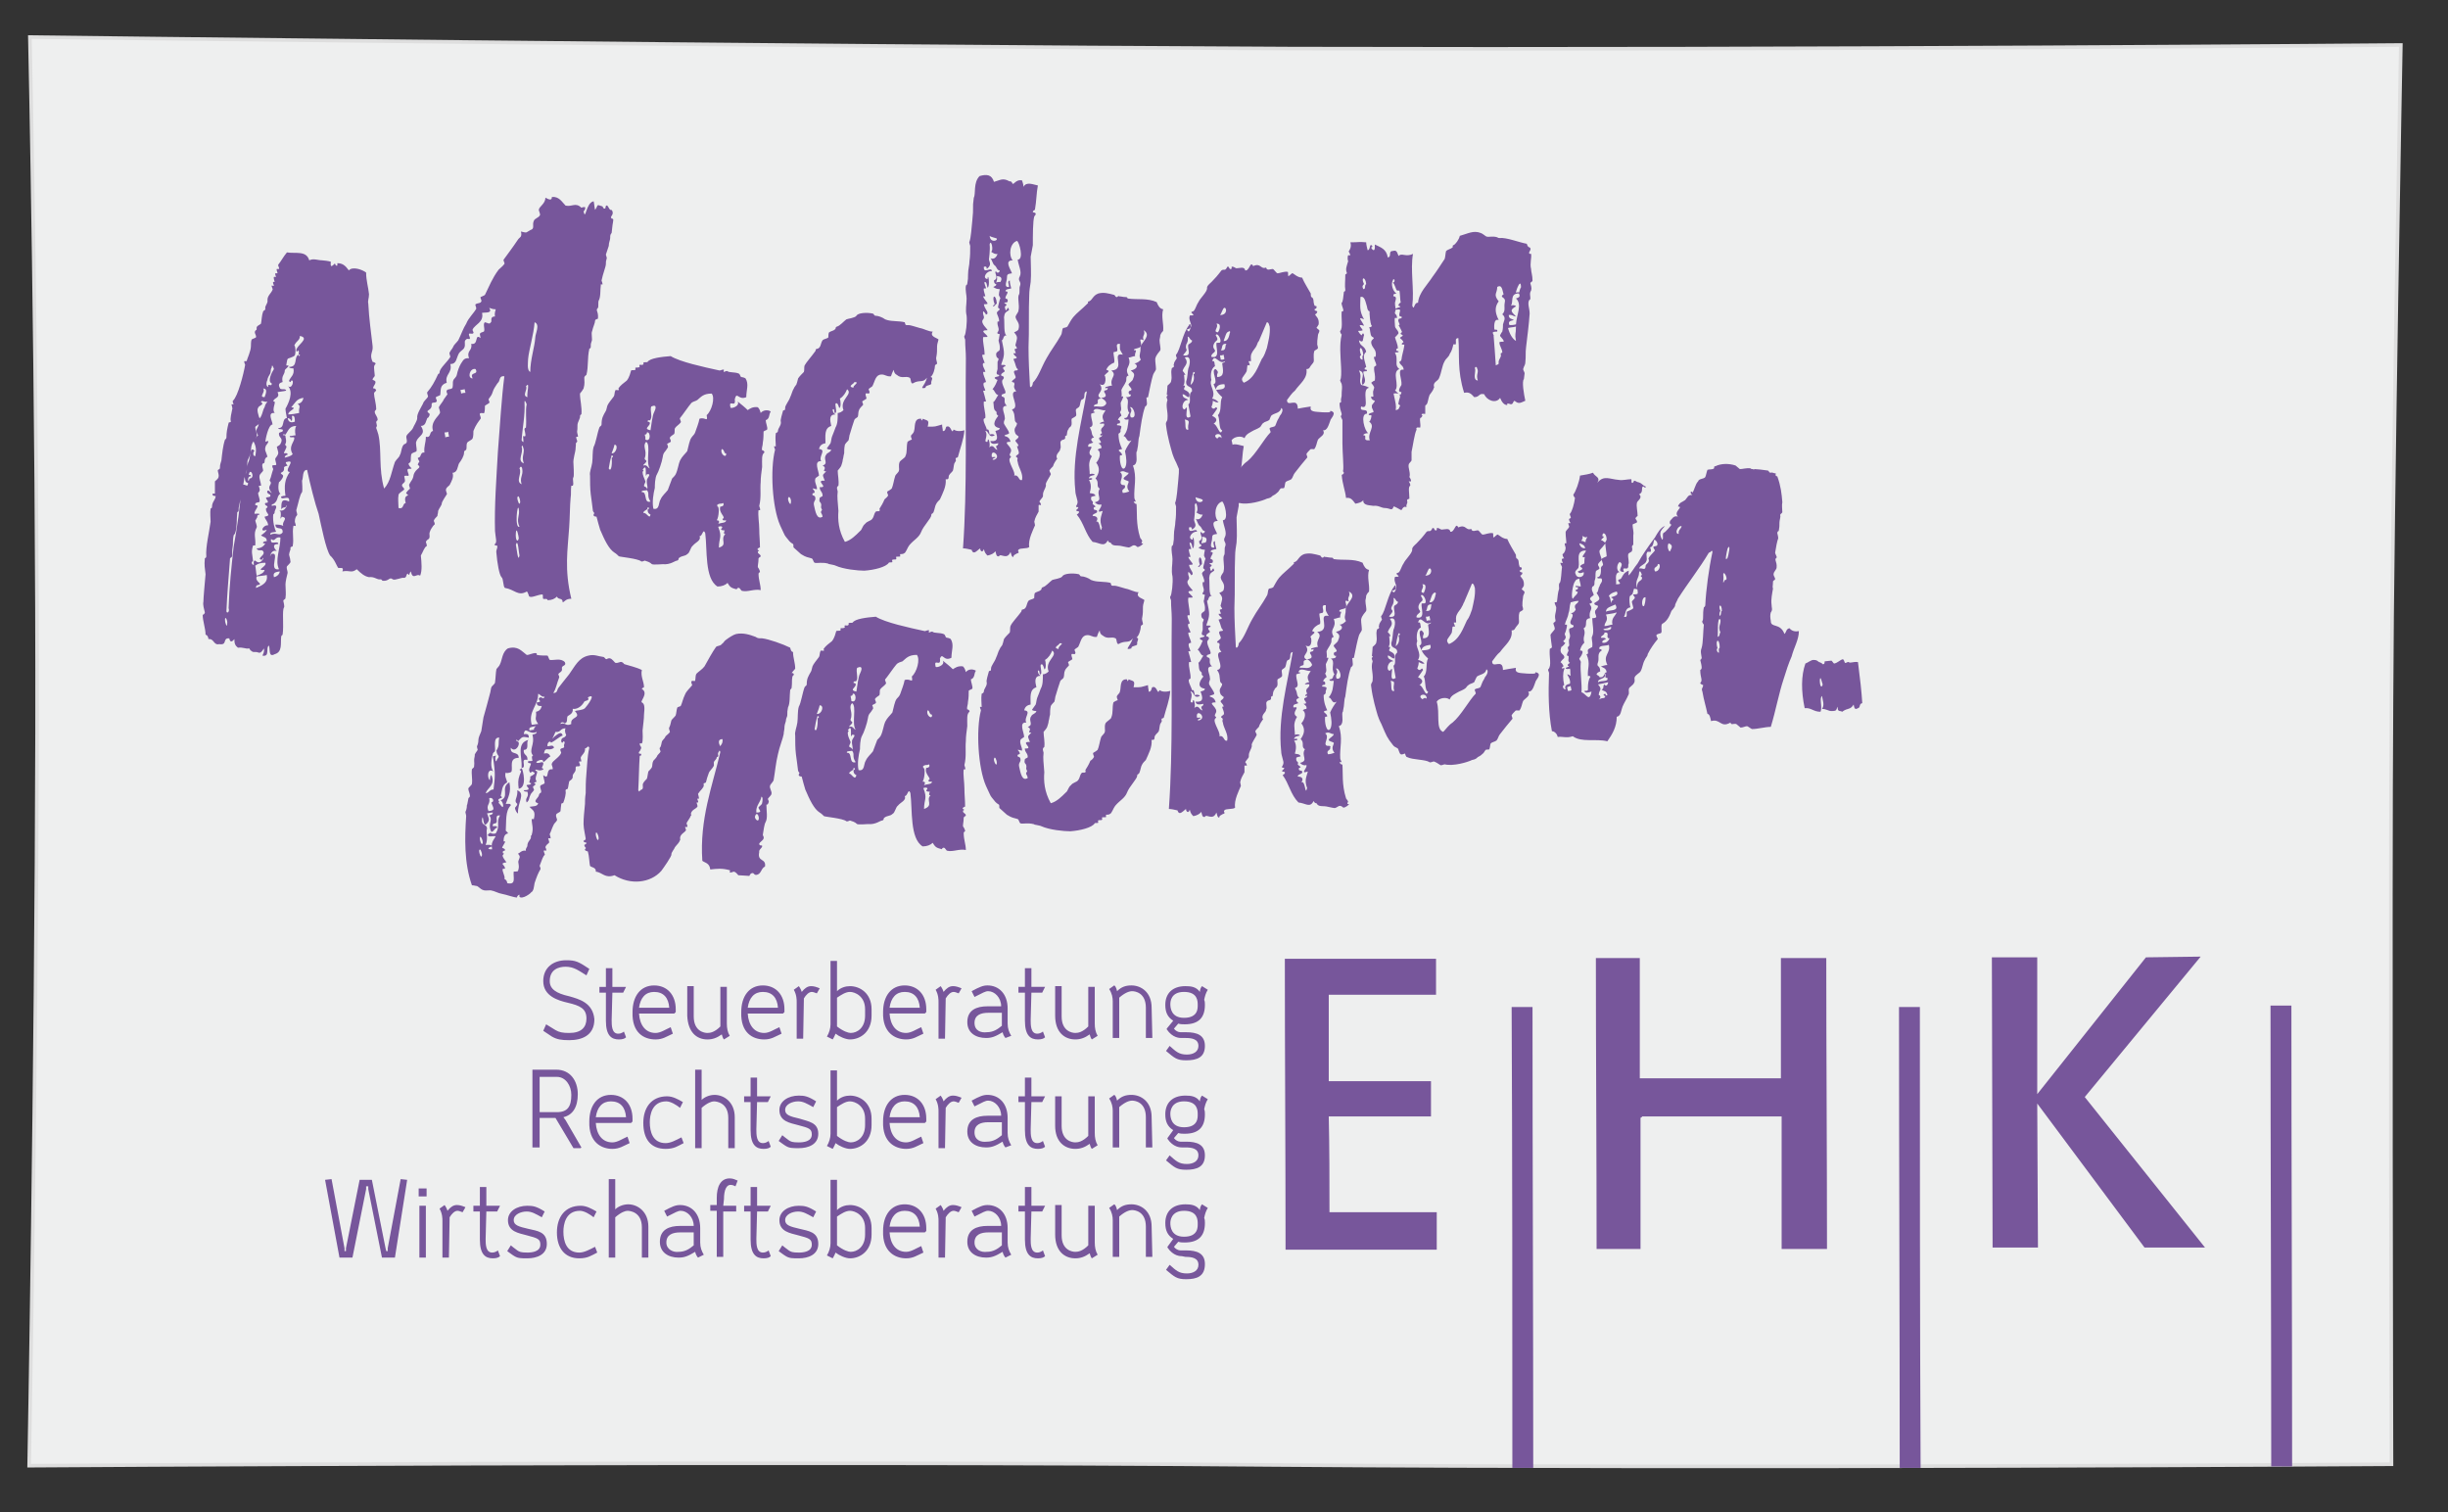 <svg viewBox="0 0 340 210" xmlns="http://www.w3.org/2000/svg" xml:space="preserve" style="fill-rule:evenodd;clip-rule:evenodd"><rect x="0" y="0" width="340" height="210" fill="#333333" stroke="none"/><g id="post_it_1_"><path d="M4.15 5.15s103.2 1.3 175.3 1.6c72.2.2 152.3 1.2 152.3 1.2s-7.1 65.3-7.3 92c-.2 26.6 7.6 103.5 7.6 103.5s-87.8-6.7-153.3-7.2c-68.5-.6-174.8 7.4-174.8 7.4s1-54.7 1.1-101.6c.1-46.9-.9-96.9-.9-96.9Z" style="fill-opacity:.5;fill-rule:nonzero"></path><path d="M4.15 5.15s103.2 1.3 175.3 1.6c72.2.2 154-.5 154-.5s-1.2 64.2-1.3 90.8c-.2 26.6 0 106.3 0 106.3s-89.4.6-155 .1c-68.5-.6-173.1.1-173.1.1s1-54.7 1.1-101.6c.1-46.9-1-96.8-1-96.8Z" style="fill:#eeefef;fill-rule:nonzero;stroke:#dedede;stroke-width:.5px"></path></g><g id="Ebene_3"><path d="M253.15 95.05c-.1.5-.4.4-.4-.6.1-.8.3.4.4.6m-.1 1.6c.1.6.4 1.3 0 1.8.6 0 .9.3 1.3.3.9 0 .6-.2.9-.6-.1.8.4.5.6.7.8-.6 1.1-.2 1.6-1 .1.4.1.8.6.5.4-.1.1-.6.6-.7-.1-1.6-.3-3.4-.6-5.7-.7-.1-1 .2-1.3 0-.1-.1-.4.2-.5.1-.1-.1-.1-.4-.3-.5-.4.1-.7.5-1.2.6-.1 0-.3-.4-.4-.4 0 0-1 .1-.9.1-.1 0 .1.4-.3.4 0-.1-.4-.3-.5-.3-.3-.2-.3-.3-.8-.3-.3 0-.8.4-1.1.5-.6 1.7-.6 3.8-.1 6.2.9-.1 1.2.5 2.2.5.3-.7-.2-1.8.2-2.2m-31-.1c0-.8.6-.7-.1-1.5.5-.1 1-.2 1.4-.3 0 .3-.3.7-.5.3-.3.2 0 .6-.4.7.2.3.7.1.8.8-.2.1-.2 0-.3-.2-.4.1-.2.3 0 .3 0 .2-.1.3-.3.3-.2 0-.4.1-.6.2.5-.4 0-.7 0-.6m-4.3-.6c0-.2-.1-.4-.1-.5.1-.1.4-.1.5-.2 0 .2.1.4.1.6-.1.1-.4.1-.5.1m21.1-6c-.2.1-.1.5-.1.7-.3 0-.4-.6-.2-.6-.4-1.3.3-1.5.3-.1m-15.7 3.4c-.5.1-.2.8-1 .7 0-.2-.4-.3-.4-.4 0-.2.4-.4.5-.4 0-1-.6-.5-.3-1.3.2-.5-.2-1.2.5-1.6 0-.2-.1-.2-.3-.2-.2-.6.9-.4 1.3-.6.3 1.2-.9 1.4-.2 2.8-.3 0-.5.1-.9.2.3.2.7.2.8.8m-1.2 1.4c-.1-.6 1.3-.4.9-1.2.4.1-.2.6.4.6.2.6-.9.3-1.3.6m16.6-6.3c.1-.1-.1-3 .4-2.4.1.7-.4.9 0 1.8-.2.1 0 .5-.4.6m-16.2.1c0-.3.5-.3.5-.7.9-.1 0 .8.7.8-.2.5-.6.7-1 .6-.1-.3.3-.4.5-.5-.2-.3-.5-.1-.7-.2m16.5-3c-.1-.3 0-.6.1-.7-.4-.9.2-1.1.2 0-.2 0 0 .5-.3.7m-15.1 1.5c.3.8-2.1.4-.5.2.2-.1.3-.1.5-.2m-.9-.1c0-.6.6-.7.2-1.6.4-.1.9-.1 1.5-.3-.2.5-.8.8-.6 1.7-.3 0-.7.2-1.1.2m5.5-2.8c-.4.3-.4-1.3.2-1.2 0 .6-.1.9-.2 1.2m-5.3.8c0-.6.7-.7 1.3-1 .6 1-.8.7-1.3 1m16.5-4.4c-.4.9-.1-.1-.2-.6-.1-1.1.9.7.2.6m-15.7 2.9c-.2.8 0-.2-.4-.7.2-.3.6-.5 1.1-.6.3.5-.2.6-.8.8.3.2.5.3.1.5m-5.7 10.4c-1.1-.6.1.2-.1 1.1-.5.1-.8.3-.6.8-.4 0-.5-.6-.2-.6-.2-.9-.2-1.7 0-2.2.2-.3-.3-.1-.3-.1-.1-.2.2-.3.2-.3 0-.2-.4-.7-.4-.5 0-.3.5-.6.5-.7.1-.6-.8-.4-.4-1.5.1 0 .7-.6.5-.6-.5-.3 0-.2.1-.7.1-.1-.2-.4-.1-.6.1-.2.1-.2.2-.6 0-.1.2-.6 0-.6h-.2c.1-.6.4-.9.5-1.6.2-.5.1-.9.3-1.5.4-.1.7-.2 1.1-.2-.1.5-.8.4-.4 1.2-.1.2-.3.5-.7.5.9.3-.8 1.4.4 1.7.1.4-.5.3-.6.5-.1.6.3.8 0 1.4-.1.1 0 .8 0 .9-.3.3-.2.3-.1.7 0 .1-.3.5-.2.7.3.1.2 0 .2.5-.1.2.1.5.2.5-.1.1-.4.2-.3.4.3.1.2.1-.3.3 0 .2.4.2.6.1.1.3 0 .5.1 1m9.3-12c-.5-1.2.2-1.5.2-2.3.1-.5.3 0 .4.3-.3.1-.1.3 0 .3.1.5-.4.4-.6.9-.2.6.1 1 0 1.4-.1.1-.5.1-.6.1-.1.1.3.4.2.5 0 .1-.4.4-.4.5 0 .2.2.7.2.9-.1.2-.7.4-.9.5-.1.2.2.9-.4.7.3-.4.1-1.2.9-1.3-.1-.3-.2-1.1-.1-1.5 0-.1.4-.3.4-.4.3-.9 0-.7.7-.6m2.4-2.5c-.3-.7.4-.5.4-1 .5-.2.3 1.1-.4 1m10.1-1.9c-.5.8-.1-.9 0-1.3.5-.8.1 1 0 1.3m-8-.9c-.1.2-.5-.6-.2-1.1.8.3.3.8.2 1.1m-2.6-.6c.3-.2.3-.7.4-1 .2 0 .6.5.4.8 0 .1-.5.1-.5.2-.1.1.2.4.2.5-.3.4-.7.7-.9 1.1.3.7-.5.7-.4 1.2-.1.5-.4.1-.9.2.2-.5.8-.5 1-1 .2-.4-.1-.9.1-1.2 0-.2.4-.1.5-.1.2-.5-.3-.6.1-.7m-10.1 2.8c.2-.8-.5-2.3 1-2.3.1.2-.6.8-.4.9 0 .1.3 0 .3 0-.1 0-.1.8-.1.9 0 0-.8.3-.5.5.2.1.5.3-.4.6.1.4.6.2.8.1.2.7-.9 1-1.1.3-.3-.5.4-.7.4-1m-.5 2c.1-.2.2-.3.6-.4 0 .3.2.7.2 1.1l-.7-.1c0 .4.3.1.3.2.1.4-.3.3-.3.4-.1.2.4.3.3.2-.1.5-.3.4-.7 1-.3-.1 0-2.1.3-2.4m14.4-6.6c-.6 0-.2-1.1.4-1.1 0 .4-.5.5-.4 1.1m-13 2c-.4 0-.7-.2-.8-.7.4.1.8.3.8.7m2.2-1.1c.1-.3.7-.5.2-.6 0-.7.6-.4.6.5-.1.2-.2.4-.2.3 0 .6.2 1.6.2 2-.1.1-.6.2-.7.4 0 .2.2.6.2.8 0 .1-.2.1-.3.4 0 .3.1 1.3-.5 1.3 0 .3.3.1.6.2.2.5-.2.6-.3 1.1-.2.2-.1.7-.4.9.6.9.5.9-.3 1.4-.1.3.4.3.5.4 0 .4-.5.6-.4.8-.1.2.3.7.1.8-.1.1-.5.1-.5.1 0 .8.3 1.9 0 2.5-.2.3.1.7 0 1.5-.1.1-.5.2-.6.4-.1.2.2.6-.2.6.6 1.4.1 1.9.2 3.1 0-.2.5 0 .3.1-.2.3-.3.9-.3 1.4 0 .4.1.5-.5.5.1.4.6.2 1 .1-.3 1.6-.8.2-1.4.1.1-1-.2-3-.1-4.1.1-.2-.2-.4-.2-.6.1-.1.9-1.2.1-1.1.1-.5.3-.8.6-1.1-.3-.9.3-1.1-.1-2 .7-.3-.1-1.3.9-1.4-.3-1.2.6-1.1-.1-2 .8-.2.1-.4.1-.7 0-.2.4-.4.5-.5 0-.3-.4-.7-.2-1.1 0-.2.2 0 .3-.4 0-.2 0-.5.1-.7.1-.3 0-.7.1-1.1.1-.2.4-.2.5-.4 0-.2-.2-.4-.2-.5 0-.3.5-.6.5-.7 0-.3-.3-.8-.3-1.2 0-.2.4-.5.6-.8 0 0 .3-.4.3-.3-.4-.3-.6-.5-.7-.4m-2.7.1c0-.2.3-.4.1-.7.2 0 .4.3.7.1 0 .2-.3.4-.2.7-.3.1-.3-.2-.6-.1m26.3 11.1c-.1-.5-.1-.9 0-1.2.3-.4.1-.6.1-1.1-.1-.7.1-1.6.2-2.2-.1-.3 0-.4 0-.9 0-.3.2-.2.3-.4 0-.3-.3-.5-.2-.8 0-.2.4-.6.4-.8.1-.9-.4-1.1 0-1.4.1-.1-.2-.5-.2-.7.1-.7.3-1.7.4-1.9.1-.1-.1-.8-.1-.8 0-.3.2-.3.2-.3.1-.5.1-.7.1-1.2 0-.3.2-.8.1-1 0-.2.2-.2.3-.4 0-.4-.1-1 0-1.4-.1-1.2-.2-2.2-.7-3.6-.2 0-.3-.1-.2-.4-.3 0-.5-.2-.7-.1-.3 0-.2-.2-.4-.3-.7-.1-1.5-.2-1.8-.2-.1 0-.2.1-.3 0-.3 0-.3-.1-.3-.1-.5-.1-1.1.1-1.5.1-.1-.1-.5-.4-.6-.5-.9-.3-2-.3-2.8.1-.3 0-.1.3-.2.3-.2.2-.7.1-.9.2-.1.2-.2.8-.3 1-.2.3-.9.2-1 .6-.4.4-.5 1.2-.8 1.6.1-.3-.6-.2 0 .3-.6-.1-.7.4-1 .7-.4.3-.8.3-1 .9.9 0-.7.7 0 1.4-.6-.2-.8.3-1.1.6-.1.3 0 .5.2.5 0 .1-.9 1.1-1 1.1-.4.1 0 .9-.3 1-.6-1.1 0-1.4.4-1.9-.6.2-1 .9-1.4 1.6-.9 1.2-1.8 2.5-2.4 3.6-.5.6-.9 1.4-1.3 1.7.1 0 0-.6.1-.7-1 .3-.9 1.2-1.3 1.2-.7.2.8.7-.5.7.1-.5-.3-1.6.5-1.7-.5-.2-.4-1.1 0-1.4.9.4-.7 1.3.6 1.4-.4-1.1.7.1.6-1 .2-.4-.1-1 0-1.5.1-.2.5-.3.5-.4.2-.5-.2-.6.2-.9v-1.3c.1-.5-.1-1-.1-1.5.1-.1.5-.2.6-.3.1-.1-.1-.4-.2-.5 0-.2.2-.3.3-.4 0-.6-.2-1.3-.1-1.8 0-.3.9-.7.3-1.2.7-.3.2-1 .6-1.1 0 0 .4.4.3 0-.4-.1-.5-.5-1.1-.6-.2-.1-.4-.2-.5-.2 0 0-.1.4-.3.3-.1-.1 0-.5-.1-.5-.5 0-1.2.2-1.7.1-1.3-.1-2.1-.7-3 .4.5-.8-.3-.8-.6-1.4-.5.2-1.2.3-1.8.4-.1.9-.6 2.2-.9 2.6-.1.1.1.4.2.5-.1.8-.4 1.9-.7 2.2-.1.1.2.5.1.6l-.2.1c-.1.1.1.5.2.6h-.3c-.1 0 .1.4.1.5-.1.3-.5.5-.5.8 0 .6.1 1.1.1 1.5h-.2c-.1.1.1.5.1.6 0 .3-.1.7-.4.9-.1.1.1.5.2.6 0 0-.3 0-.3.1-.1.1.1.5.1.5 0 .1-.2 0-.3 0-.1.1.2.5.2.6-.1.7-.1 1.8-.3 2.2-.2 0-.1.7-.1.8-.2.6-.2 1.1-.3 1.8 0 .1-.2.1-.3.1-.1.1.2.6.2.7 0 .8-.3 1-.1 1.8 0 .3-.2.2-.3.4 0 .2.2.5.2.8 0 .1-.5.6-.6.8 0 .3.2 1.7.2 1.7 0 .2-.3.2-.3.3-.1 1.1.3 2.3-.2 2.8-.1.1.1.4.1.5-.1 2.7-.1 5.5.4 8.1.3 0 .7.3.8.8.7-.1 1.2.2 2.1-.1 1.2.9 3.2.3 4.8.7.7-1 1.3-2 1.3-3.4.6-.1.6-.9.8-1.4.2-.5.6-1.1.8-1.6.2-.3 0-.6.1-.9 0-.2.6-.5.7-.8.2-.3 0-.6.1-.8.1-.3.7-.6.8-.8.3-.5.3-1.1.6-1.6.1-.3.4-.5.4-.8.4-.8.9-1.5 1.4-2.1 0-.1-.2-.4-.2-.5.1-.3.6-.2.7-.4.1-.3-.1-.9.1-1.2.8-.4 1.1-1.3 1.3-1.8.1-.1.5-.6.5-.7 0-.3.3-.7.4-1 1.4-2.2 3-4.2 4.3-6.4.3 0 .4-.5.5-.1-.5 2.3-.9 5.3-1 7.4 0 .2-.2.3-.2.3-.2 1 0 1.6-.2 1.9-.1.1.1.4.2.5-.1.8-.1 2.6-.3 3.2-.2.5-.1.7 0 1.4 0 .2-.2.3-.2.3.1.4.2.8.2 1.1 0 .2-.2.3-.2.3 0 1.1.4 1.4 0 1.8 0 .2.5.3.4.3 0 .4-.3.4-.1.9.2 1.2.5 2.1.7 3.1.3 0 .4.5.5 1 1.3-.4 1.3 1 2.7.2.1.4.4.1.8.2.1.1.4.3.6.5.3 0 .7-.2.9-.2.1 0 .6.4.7.4.8 0 1.8-.3 2.6-.3.7-2.3 1.1-4.6 1.8-6.7.3-1 .7-2.2 1.1-3.1.3-1.2 1-2.3 1-3.5-.5.1-1 0-1.3-.4-.5.1-.4.5-.7.8-.6-1.6-1.9-.8-1.9-1.8m-48.3 10.9c-1.1-.6.6-1.1.5-.1-.2-.3-.7.1-.5.1m7.5-3.2c.4-.3 1.2-.3 1.3-1 .4.2 0 .9-.2 1.1-.1.3-.3.5-.4.8-.1.2-.1.3-.2.5-.1.3-.6.2-.8.4-.1.1.2.5.1.6-.9.9-2 3-3.2 4-.6.4-.9.9-1.3 1.3-1.1-.4-.4-2.6-.9-4.2.3-.5 1.3-.7 1.8-.3.2-.6.8-.8 1.3-1.1.2-.1.5-.2.8-.4.2-.1.3-.4.5-.5.2-.2.5-.2.8-.4.1-.2.3-.7.4-.8m-11.5 2c-.6.2-.3-.9-.5-1.4.9.1.2.5.5 1.4m.2-6.2c.1-.6.2-1.2.4-1.8.3 0 .2.3 0 .3.2.7 0 1.2-.4 1.5m4.8-.2c.3.8-.6.7-1.2.8 0-.5.5-.7 1.2-.8m-1.3-2.4c-.1-.4 0-.8-.4-.7.4-1.2.9.6 1.8 0 0 .2-.3.2-.4.3.1.9.4 1.9-.7 1.9-.1-.7.4-.5-.2-1.1-.8.1.5 1.9-.3 2.1.3.7.4 1.1 1.2 1.8-.4.7 0 1.9-.6 2.5.3.5.1 2 .6 2.1-.3 1-.7-.9-1.2-.9.4-.3.7-.7-.2-1.1.3-.4.5-.7.7-1-.2-.6-.3.4-.8-.2.1-.3.2-.5.2-.9.3.1.4.3.8.2-.3-.3-.5-.4-.9-.5.6-1-.5-1.8-.1-2.6-.1-.3-.2-1.6.5-1.9m.8-.9c0-.2-.1-.4-.1-.6.2 0 .3 0 .5-.1 0 .2.1.4.1.6-.2 0-.4 0-.5.1m-5.4 1.6c.1-.7 1-1 .3-1.9 1-.4.7 1.1.5 1.5-.1.3-.1 1.3-.3 1.8-.1 1 .9.5.8 1.4-.6.4 0 1.5-.5 1.8.1.6.2 1.2.3 1.7-1.2.8 0-2.1-.8-1-.6 0-.3-1.4.5-1.3-.3-.3-.8-.2-.8-.8.4 0 .5.4.9.4.3-.8-.6-.9-.7-1.1-.1-.1.4-.6-.1-.5.3-.4.1-1.2.1-1.5h.2c-.1-.3-.4-.6-.4-.5m5.3-3c.3-.3 0-1 .8-.9-.2.3.1 1-.8.9m-.9-1c.3-.5.7-.3.2-1.1.2-.5.9.7.6 1 0 .1-.5 0-.5.1-.1.6.6 2.2-.7 1.9-.1-.4.5-.6.5-.8.1-.1-.5-.4-.1-1.1m2.3-1.4c-.1 0-.1 1.3-.9 1.2.3-.8.3-1 .5-1.2.1-.1.3-.3.4 0m-6.1 1.7c.2-.3.3-.7.2-1.1.3 0 .3.5.6.5.1.3-.4.5-.5.6-.2.6.6 1.7-.7 1.5-.1-.1.7-.7.4-.9-.1-.2-.2-.2 0-.6m10-.5c.2-.5.8-1.9 1.1-2.6.3 0 .3.4.4.6.1 1-.2 2.1-.4 3-.2.5-.3 1-.7 1.5-.5 1-1 2.7-2.5 3.3-.6-.6 0-.8.4-1.6 0 0 .1-.7.1-.8.1-.1.3 0 .3 0 .1-.2-.2-.5-.1-.6h.3c0-.4-.1-.7.1-1.1.1-.3.6-.8.7-1.1.2-.3.2-.5.3-.6m-5.6-1.3c-.8-.1.2-.7-.2-1.2.8-.1.3 1 .2 1.2m.8-3.4c.3-.1.5 1-.6 1 .2-.1.4-1 .6-1m-5.2 3.1c.4-.1.6-.2.5-.6 0-.2-.2-.2-.2 0-.9 1.1-1.2 3.4-1.8 4.1-.1 0 .1.5.1.5-.1.2-.4.5-.4.8-.1.1 0 .2 0 .3 0 .2-.3.2-.3.3-.2.8.1 1-.1 1.8 0 .2-.4.5-.5.6 0 .2-.1 1.3-.1 1.2 0 .2.3 0 0 .3-.1.1.1.4.1.5-.3.9.1 1.5 0 2.6 0 .4-.3.4-.2.9.2 1.7.7 3.3.9 4 .3.9.5 1.1.6 1.4.6 1.4.7 1.7 1.5 2.7.2.3.4.3.7.5.1.1.2.7.4.8.2.1.5-.1.6-.1 0 0 .1.5.3.5.8.4 2.5.3 3.1.7.1.1.5-.1.6-.1.3.1.6.3.9.5.1.1.5-.1.6-.1 1.2.3 3.2-.3 3.8-.6.5-.1.6-.2.8-.4.2-.1.4-.2.6-.4.3-.2.3-.4.5-.6.1-.1.5 0 .5-.1.1-.1.1-.6.2-.8.2-.2.5-.2.8-.4.2-.2.3-.7.5-.9.6-.8 1.2-1.5 1.7-2.1.1 0-.1-.4-.1-.5.1-.2.3-.4.5-.6.1-.2.6 0 .6-.1.3-.4.3-.8.5-1.3.3-.4 1.1-.7.7-1.3.6.1.8-.8 1-1.3 0-.3 1.1-1.2 0-1.4.2.3-.7.2-1.1.2-1-.1-1.8 0-1.6-.8-.7.1-1.3.2-1.8.3 0-1.7-1.5-.1-1.5-1.2.3-.4.7-1 1.1-1.3.7-1 1.8-1.7 1.6-3 .3 0 .4-.1.5-.3.1-.2.5-.6.5-.7.1-.3-.1-.9.1-1.5 0-.1.4-.2.5-.4 0-.2-.1-.5-.1-.5 0-.4 0-.6.1-1.3 0-.2.2-.4.2-.6 0-.2-.4-.3-.4-.5 0 .1.2-.2.3-.4.1-.9-.4-1.1-.5-1.4 0 0 .3-.1.3-.4 0-.1-.3 0-.4-.3 0 0 .4-.1.3-.4 0-.1-.3 0-.3-.2-.2-.5 0-.9-.4-1.1-.1 0-.1-.5-.1-.5-.4-.7-.9-1.5-1.2-2.2-.6 0-1.1-.5-1.3-.6-.1-.1-.5.4-.6.4-.1-.1 0-.6-.1-.6-.5-.1-1.1.2-1.4.2-.2 0-.5-.6-.7-.6-.3 0-.8.3-.9-.2-.8.3-.7-.7-1.8-.2-.4-.8-.5.7-1.1.6-.1-.6-.8-.3-1.2-.3-.2 0-.4-.3-.7-.2 0 0 .1.4-.2.3-.2-.1-.1-.4-.4-.3 0 0-.1.3-.3.4-.2 0-.4 0-.5.1-.1.1-.5.7-1.1 1.3-.3.4-1 .8-.9 1.2 0 .5-1 1.4-1.2 1.9-.3.4-.5 1.3-.8 1.3-.5.1.2.4.1.5-.1.1-.6 0-.5.1-.2.5.2 1 .2 1.4-.1.5-.3 1-.6.5m-26.7-3.6c-.1.1-.3.2-.2.3.2 0 .3-.3.5-.4 0-1.3-.7-1.2-.3.1m17.6 25.1c-.5-.3.5-1.2-.2-1.7.6-.3.7.1 1.2.1 0 .3-.6.5-.7.8 0 .2.6.3.7.4.1.2-.5.7.1 1.4-.3.1-.6.2-.9.2-.3-.6.4-.5.3-.9.2-.4-.4-.2-.5-.3m-17.7-3.5c-.4 0-.1-.2.2-.3 0-.2-.3 0-.5-.1-.2-1.4 1.5 0 .3.4m19.1-5.8c-.3-.7.4-.7-.1-1.4.5-.2 1.1 1.6.1 1.4m-3.4-1.9c-.4.7-1.1.3-1.7.4-.1-.3.4-.3.5-.4.1-.3-.2-.7.5-.7-1.1-.6.6-.9-.2-2 1.1.6.8-1.6.6-1.1.2-.5 1.1-.7.3-.9.2-.5.6-.8 1.1-1 .1-.4-.1-1-.1-1.4 0-.1.5-.1.5-.2.2-.3-.4-1.1.4-1 0 1-.1.6.4 1.5-1.7-.4.5 2.1-1.6 2.2.9.7-.3 1 .1 2.1-.3 0-.5.1-.9.2-.2.3.3.1.3.1 0 .5-.4.2-.5.5-.1.1.8.8-.4.9.4.2.6.5.7.8m-1.9 1c.2-.8 1.3 0 1.7-.2-.2.5-.7.7-.2 1.6-.2 0-.4.1-.6.2 0 .2.4 0 .6.1.1.4-.4.5-.4.8-.1.1.1.4.1.5 0 0-.4.2-.2.3 0 .1.2 0 .2-.1.1.4-.4.3-.4.5-.1.2.7.7-.1.7.3.2.5.4.4.7-.2 0-.4.1-.5.2.6.4.2 1.4-.2 1.8.6.8.4 1.5-.1 2.2.6.5 0 1.1.6 1.4-.6.9.6 1.6-.7 1.9.3.3.6.4.9.3.2.4-1 1.3.2.9-.2.8-.5 1.2-.1 2.3-.3 1.2-.2-1.1-.8-.8.3-.4.2-.8-.5-.8 0-.3.4-.3.6-.5.2-.4-.4-.3-.4-.4-.2-.4.2-.3.2-.4 0-.1-.4-.3-.4-.4.2-.5-.3-.2-.2-.9 0-.1.6-.2.6-.2-.1-.4-.7-.3-.8-.4 0-.1.4-1-.1-1.8.7 0 .5-.4 0-.2 0-.4.5-.4.8-.5-.1-.2-.4-.2-.7-.1 0-1-.3-1.5.3-2.5-1-.6.7-1.5-.5-1.3-.1-.5.3-.4.7-.6-.4-.3-.4-.6.1-.7-.5-.6-.1-.5-.6-1.4.8-.2.1-1.1.2-1.9.2-.1 1-.2.3-.3m6.6-9c.2-.5-.5-1.2.4-.8-.3-.7.3-.7 0-1.4 1.2.6-.2 1.5-.4 2.2-.1.3 0 .6-.1.9 0 .2-.2.5.1 1-.2.2-.5.5-.9.5.6.3.4.8-.5 1 .5.4.6.5.3 1.2 0 .2-.6.6-.6.7-.1.2.8.8.2.9-.4.1-.1.7.1.5.1.4-.4.4-.7.4.7.5-.1 1.3.5 2.2-.3.3-.1.7-.7.7 0 .3.4.2.6.2-.1.8-.1 1.6-.7 2.3.5.1.4 1 1.1.6-.3.4-.7 1-.9 1.5.2.9.3 1.8 0 2.3-.5.6-.8-1-.7-1.7 0 0 .3 0 .3-.1-.1-.5-1-.6 0-.8-.2-.4-.5-1.1-.5-2.1 0-.1.2 0 .3-.4-.1-.2.1-.3.1-.6 0-.2-.6-.2-.6-.2-.1-.4.5-.1.4-.4.1-.3-.3-.4-.3-.3.1-.3.3-.5.5-.6 0-.2-.2-.5-.2-.5.3-.4.1-.7.1-1.3 0-.1.5-.9.3-.9h-.2c.1-.2 0-.6 0-.9.1-.3.5-.8.6-1.1.2-.3-.1-.8.4-.9-.7-1.2.5-1.2 0-2.5.3 0 .6-.2.9-.2-.1-.5.4-.9-.1-.8-.2-.4.8-.3.9-.6m-19-4.1c.1-.6.1-.6.7-1-.2-1-.4.9-.6-.5 0 .1.4-.3.2-.3-.7-.4.2-.1.2-.4.1-.4-.3-.4-.3-.4-.1-.4.7-1 0-1 0-.3.4-.3.8-.4-.1-.4-.2-.7-.2-1.1-.4.1-.1.5-.1.9-.8.1-.3-.8-.3-1.2 0-.6.1-.6.7-.7-.2-.6-1.1-1.8.1-1.8-.6-.7-.4-2.4.6-2.7.3.1 1 2.6.1 2.6.1.8.6 1.7.3 2.3-.4.7.3.7 0 1.4-.1.2 0 .9-.1 1.1-.3.4.1 1.5-.1 2.3 0 .2-.3.4-.4.8 0 .6.7.8.4 1.8-.1.2-.4.3-.6.4.6.7.4.8.2 1.7-.1.1.2.4.2.5-.1.1-.3.1-.3.1-.1.2.2.5.1.6h-.3c.1.5 1 .6 0 .8.4.9.3 1.2.6 1.4.1.3-.4.1-.5.3-.1.3.3.7.2.9 0 .1-.5.4-.5.5 0 .2.3.1.3.2.2.4-.3.4.3 1.2-1.3 0 .7 2.3-.6 2.5.4.6.3.7.4 1.4 0 .4.3.5.3.5 0 .6-.6.6-.2 1.5.1.1.4.4.4.3.1.3-.4.5-.4.6-.1.2.4.4.4.8h-.2c0 .2.4.9.2 1.1-.1.1-.5.3-.3.4.4.3 0 .2.2.7.1.8.8 1.6.6 2.5-.5.2-.4-.8-1.1-.6.3-.4-.9-1.9-.6-2.4.5-.5-.3-.1.1-.8.5-.8-1.4-1.5 0-1.5-.1-.5-.4-.7-.8-.8-.2-.2.6-.2.6-.4 0-.3-.5-.9-.7-1.3-.1-.5.2-.5.1-.9 0-.6-.7-1.6.3-1.6-.7-.6.1-1.1-.7-1.3-.2-.4.4-.3.5-.5.1-.3-.7-1.4-.4-1.8.3-.3.2-.5-.2-.6-.1-.3.5-.5.5-.6 0-.2-.6-.5.1-.7 0-.3-.4-.1-.6-.2.5-1.4.5-1.5.1-3.4.3-.1.1-.7.7-.7-.5 0-.3-1.7-.4-2.5m-1.1-4.8c.1-.3.2-.5.1-.9.6 0 .8.3.5.8-.2 0-.4.1-.6.1m-1-3.3c0 .2.2-1.4.1-2 .2-.9.6.9.2 1 .3.2.6.4.9.3-.2.6-.6.8-1 .6.2.1.3.8.6 1 .3.2.3.7.7.7 0 .4-.5.4-.5.1-.4.2.5.9-.3 1.3 0 .4.2.5.3.5.1.2-.2.3-.4.4.3.2.5.3.9.3 0 .2-.1.4-.1.7-.1.1.2.5.2.6-.1.1-.1.2-.2.6 0 .1-.2.6-.1.7.5.3-.1.3-.2.7 0 .2.4.8.3 1.2h-.2c-.1.7.4 1 0 1.5-.2.2.4.3.3.2 0 .2-.1.5-.1.7-.2.4.2.6.1 1.5-.1.3-.4.2-.5.6 0 .9.6.3.2 1.1v1c0 .2-.4.8.2.8.2.3-.5.2-.6.4 0 .2.4.3.4.3-.2.5-.3.8-.7 1.3.3.1.4.8.8.8-.3.4-.4.8-.7 1 .1.2 0 1 .3 1.2.4.3-.1.3.4.7-.5.6-1 1.5.2 1.7 0 .3-.4.3-.6.4.3.8.5 1.5-.7 1.4.1.5.6.4 1.1.3 0 .2-.1.3-.3.4 0 .2.1.4.2.5-.5 0-.5-.9-1.2-.3.3-.2-.1-1.8-.2-.8-.7.1.2-.8-.3-1.5.5-.1.4 1.1 1.3.6-.1-.2-.5-.2-.7-.1-.1-.5-.1-.8-.4-.7 0-.3-.6-1.2-.4-1.5l.2-.1c.1-.6-.3-1.6-.2-2.3h.3c-.1-.5-.3-1.1-.4-1.5h.3c0-.2-.4-.8-.2-1.1l.3-.1c-.1-.5-.4-.9-.4-1.4h.3c0-.3-.5-.9-.3-1.2.1-.1.2 0 .2 0 0-.3-.4-.9-.3-1.2h.3c0-1-.3-1.8-.2-2.4-.1-.1.6 0 .6-.1 0-.3-1.3-.9 0-.9.1-.1-1.1-1-.6-1.5.3-.4-.1-.5 0-1.1 0-.1.4.3.4.5 0-.2.2 0 .2-.3s-.4-.6-.5-1.2c0 0 .6 0 .5-.1 0-.2-.5-.6-.6-1h.3c0-.2-.3-.8-.2-1.1h.3c0-.2-.3-.7-.2-.9.3 0 .3.4.4.8.4-.1.1-2.3 0-1.2-.8-.1-.1-1.2.6-1.1 0-.7-1.2.5-1.1-.6.3-.1.4 0 .4.3.9-.5.3-.9.3-1.4m1.2-2.7c.1.3-.9.6-1-.4.1.1.9.2 1 .4m13.3 42c1 .1 1.6.8 2.1-.2.1.1.1.3.4.3.3.6.9.3 1.6.5 1.1.2.8.3 1.5-.1.3-.1.5.1.6.2.2.1.9-.4.8-.5-.4.1-.1-.3-.1-.3-.1-.3-.3-.4-.3-.5-.6-1.9-.4-3.5-.5-4.7 0 .1-.3 0-.4-.3h.3s-.2-.4-.2-.5c-.1-1.5.4-2.9-.2-4.5.8-.2.4-1.4.5-1.9 0 0 .1-.1.1-.3.2-.8.1-1.4.3-1.9.2-1.5.4-3 .8-4.1.4-.2.2-.6.2-1-.1-.4.1-.2.2-.3.2-1 .5-2.5.7-3.1.1-.3.4-.6.4-.8 0-.4-.1-.9-.1-1.4.1-.6.6-1 .7-1.2.1-.3-.1-.9-.1-1.4 0-.2.1-.4.1-.7.1-.3.3-.5.4-.6.1-1-.3-2 0-3-.5-.1-.7-.5-.9-1-1.3-.6-2.7-.3-4-.5-.1 0 0-.2-.3-.2-.4 0-.6-.1-.9-.1-.1-.1-.2 0-.3.1-.3 0-.2-.2-.4-.3-.8-.2-1.4-.4-2.2-.2-.8.3-.8.9-1.3 1.1-.3 0 0 .2-.2.3-.8.8-1.5 1.3-2 1.9-.4.5-.6 1-.8 1.3-.1.1-.5.2-.6.2-.2.3-.1.7-.3 1-.6 1.1-1.4 2.1-2 3.2-.7 1.2-1.1 2.6-1.9 3.4 0 .4-.3.8-.4.5-.1-1.8-.2-3.7-.2-5.4.1-2.3 0-5.2.1-7.3 0-.5.1-1.2.2-1.8.1-1.2 0-2.4 0-3.5.1-.6.2-1.1.3-1.6 0-1.4 0-3.4.2-4 0 0 .3-.4.2-.3 0-.3-.3-.2-.4-.3 0-.3.3-.2.3-.4.2-1.1.2-2.3.4-3.3-.6-.1-1.6-.6-2 .2 0-.3-.1-.6-.2-.9-1-.2-1.2.9-1.4.3-.2-.3-.3-.1-.4-.2-.9-.5-1.3-.1-2.1.1-.3-1-1-1.1-2-.8-.9.9-.5 2.5-.8 3l-.1.9c0 1 0 1.3-.1 2.2-.1 1-.2 2.5-.4 3-.1.1.1.5.1.6 0 .8 0 1.4-.1 2.1 0 .6-.2 1.1-.2 1.9 0 .5 0 .6-.1 1.2 0 .2-.2.3-.2.3-.1.7.1 1.3.1 1.8 0 .9-.2 1.5 0 2.4.1.8-.1 2.6-.3 2.8-.1.1.1.5.1.5 0 1.1.1 1.6.1 2.6-.1 8.8.2 18-.4 26.4.4 0 .7.1 1.2.2.3 1.1 1.3-.7 1.2 0 .2.4.4.2.5-.1.1.5.3.7.5.9.5-.1.9-.3 1.1-.6.1.3.1.8.5.7.2-.5 1.1.6 1.6-.6.1.2.1.7.4.7 0-.3.2-.3.5-.5.5-.1 0-.3.2-.5.2-.3 1.3-.1 1.5-.4-.2-1 .6-2.5.8-3 0-.1-.1-.5-.1-.5.1-.6.4-1 .6-1.4v-.9c.1-.1.3 0 .3 0 .1-.1-.1-.4-.2-.5.1-.2.4-.5.5-.7 0-.2 0-.5.1-.7.1-.3.4-.7.3-1 0-.3.6-1.1.7-1.4 0-.1-.2-.4-.2-.5.1-.2.3-.4.5-.6.1-.4.4-.8.6-1.1l-.1-.1c-.1-.6.5-.8.5-1.2.2-.3-.1-.9.1-1.1.2-.3.6-.1.6-.5-.1-.3.2-.2.2-.3.1-.3 0-.6.3-.9-.1-.1.3-.3.3-.4.2-.3 0-.7.1-1 .1-.1.4-.2.6-.4.1-.3-.1-.7 0-.9.1-.2.4-.2.5-.5.1-.2.1-.9.4-.9.5-.2 0-1 .6-1.1-.7 4.2-2.1 9.1-1.6 13.8 0 .6.4 1.4.3 1.7 0 .1-.2.5-.2.4 0 .3.3.1.3.2.1.1-.3.4-.3.4.1.2.4.1.4.2.1.2-.3.4-.3.4.9 1.2 1.1 2.7 2.2 3.8m-41.9-5.5c0 .6-.4-.1-.4-.5.1-.6.4.1.4.5m6.6-13c.3 0 .2-1.1.1-1.3.5-.3.8-.8 1-1.3.9.7-1.1 1.4-.5 2.9-.2.2-.5.4-.8.4 0 .8 0 1.5-.3 2-.1.3-.3.8-.5 1.3-.1.3-.1.6-.2.9-.1.1-.4.6-.5.7 0 .2.6.2.6.2-.1.4-.6.4-.7.7-.5.6.4 1.2-.5 1.5.8.4-.3.8.5.8-.5.6-.6.3-.2 1.3-1.5-.1.7 1-.7.9 0 .6.4.6.4 1.2 0 .1-.4.2-.4.3-.2.8.3.4.2 1.2-.1.1.2.5.1.5-.3.4 0 .3.1.9-.8.5-1-.7-1.2-1.6-.1-.5.2-.6.2-.9 0-.5-.3-.4-.4-.5-.1-.4.3-.2.3-.4 0-.4-.8-.7.3-.4.1-.4-.4-1-.2-1.5 0-.1.4-.3.5-.4 0-.6-.8-2.1.3-2-.4-.7.8-1.6-.3-1.7.1-.4.3-.7.9-.8 0-1-.2-2.1.8-2.4-.2-.8-.3-1.6.6-1.6-.2-.1-.4-.3-.4-.7.3-.2.2.5.3.5.4.1 0-1.1.1-1.3.3-.4.5.6.5.6m2-2.8c-1-.2.2-.6.1-.8.9-.1-.3.4-.1.8m10.1-.1c-.1-.4.8-.3.8-.6-.1-.4.4-.8-.1-.9.4-.3.6-1.2.6-1.5 0-.3.3-.2.3-.4s-.2-.6-.1-.9c.1-.5.1-.9.1-1.5 0-.3.2-.8.2-.9-.1-.2-1.3-.4-.8-1.1-.6 0-1.2-.4-1.8-.5-.7-.2-1.3-.4-1.5-.4h-.3c-.3 0-.2-.3-.3-.4-.8-.2-1.7-.1-2.4-.3l-.3-.1c-.4-.3-1-.5-1.3-.5-.3 0-.2-.2-.4-.3-.9-.2-2.1-.1-2.3.3-.2.3-1.2.4-1.4.5-.4.3-.9.9-1.3 1-.3.1-.1.3-.3.4-.2.2-.5.2-.8.4-.1.1-.1.6-.1.7-.2.2-.6.2-.8.4-.3.4-.2 1.1-.8 1.2-.2 0-.1.1-.2.3-.5.7-1.3 1.5-1.5 2-.1.3 0 .6-.1.9-.3.3-.6.6-.8.9-.1.3-.1.5-.2.7 0 .2-.3.4-.4.7-.2.3-.3.8-.5 1.2-.2.6-.7 1.1-.7 1.5 0 .5-.2.2-.3.4-.1.4-.4 1.3-.3 1.5.1.5-.4.9-.4 1.3 0 .2-.3.3-.3.3-.1.7 0 1.3 0 1.8 0 .1-.2 0-.2 0-.1.1.1.4.1.5-.7 2.7-.4 8 .7 10.5.4.8.6 1.4.8 1.6.5.6.5.7 1 1 .1.1 0 .5.1.5.3.3.7.6 1 .9.8.5.9.4 1.5.6.2.1.2.5.4.6.3.1 1-.1 1.8.1.1 0 .1.1.3.1.4.1.6.1.8.2 1.1.5 3.1.7 4 .7 1.4-.1 3-.5 3.4-1.1 0-.1.4 0 .5-.1 0 0-.1-.3 0-.3 0-.1.5 0 .5-.1.1 0 0-.2 0-.3.1-.1.5 0 .6-.1 0 0-.1-.2 0-.3.1 0 .4 0 .5-.1.3-.1.4-.7.8-1.2.6-.7 1.3-1 1.6-1.8.3-.8 1.4-1.9 1.4-2.3 0-.3.1-.1.3-.4.2-.5.2-.9.4-1.2.1-.2.3-.4.5-.6.4-.9.9-1.8.8-2.8.6.1.3-.4.5-.6.1-.2.4-.4.5-.6.1-.3.1-.7.2-1 .1-.2.3-.4.2-.5-.1-.4.2-.2.3-.4.3-1.2.8-2.4.9-3.7-.7.2-1.2.1-1.5-.1-.3.8-.3-.7-1-.4-.1 0-.1.7-.5.6 0-.3-.1-.5-.1-.9-1.1.3-.8.3-2 .3.2-.9.1-.8-.7-1.1 0 .2-.2.4-.2 0-1.1-.1-.8 1.2-1 1.7 0 .2-.3.4-.4.6-.1.2.1.5.1.6-.1 0-.5.2-.6.3-.2.7 0 1.4-.3 2.1 0 .2-.6.5-.8.8-.2.5 0 1-.1 1.2 0 .2-.4.5-.5.7-.2.6-.3 1.4-.5 1.8-.1.1-.4.3-.6.4-.1.1.1.5.1.5 0 .2-.3.5-.5.6-.2.5-.5 1-.7 1.3 0 .1.1.2 0 .3-.1.1-.5 0-.5.1-.3.3-.2.6-.5 1-.2.3-.7.3-1 .7-.4.3-.4.8-.7 1-.6.6-1.3 1.3-2.1 1.5-.9-1.6-1-3.1-.9-4.3-.1-1.4-.2-1.9-.1-2.7 0-.1-.1-.3-.1-.5s.2-.3.2-.3c.1-.7-.1-1.5-.1-2.1.1-.1.5-.6.5-.7.1-.3.2-.6.2-.8.1-.3.1-.6.2-.9 0-.4 0-.7.1-1.2.1-.2.4-.5.5-.6.1-.3.1-.7.2-.9.2-.7.4-1.3.6-1.9.1-.3.4-.3.5-.6.1-.3 0-.6.2-1 .1-.2.4-.5.5-.6.1-.1-.1-.4-.1-.5.1-.1.5-.3.6-.4 0-.2-.2-.5-.1-.7.1-.1.5.1.5-.1.1-.1-.1-.4-.1-.5 0-.1.4-.3.5-.4.3-.5.4-1.4 1-1.6.7-.2.9.3 1.6.2.1-.3.2-.6.4-.9 0 .4.2.6.4.7.7.6 1.2.1 1.8.4.2.1.1.8.4.8 1-.6 1.4 0 2-.8-.4 1.2-1.3 1.7-.2 1.4m-28.8 22.3c0-1.4.5-1.4-.1-2.9.6-.2.7.1.4.3 0 .2.3.2.5.2-.1.3-.2.5.1.5-.7.7.5 1.4-.9 1.9m-.2-3.8c.3-.4.4-2 .1-1.9-.1-.3 0-.3.3-.4.1 0 .3 0 .5-.1.2.4-.2.5-.4.5-.3.9.9 1.5.3 1.7 0 .3.3.2.5.2 0 .4-.6.3-1.1.5.1-.2.3-.5-.2-.5m-10.2-1.1c0-.4.7-.4.6-.8.3 0 .2.3 0 .3 0 .5.2.6.4.7-.2.9-.7-.3-1-.2m-.2-5.7c0-.1.3-.3 0-.3.8-1.3.2 1.6.6.6.8-.1-.1.6 0 .9-.1.4.3 1.2-.1 1.2.6.6 0 .8.6 1.7-1 .3-.4-1.4-1.2-1.3-.2-.3.6-.2.7-.3.1-.5-.4-.4-.4-.6 0-.2.2-.4.2-.6-.2-.5-.4-.8-.4-1.3m11.7-2.5c.1.8-.9.1-.6-.6.3 0 .2.6.6.6m-16.3 2c.1-.6.2-1.2.4-1.8.3 0 .2.3 0 .3.1.6-.1 2.2-.4 1.5m5.1-1.8c.1-.7-.4-1.3.1-1.8.7.4-.1 2.8.5 3.7-.3-.1-.4-.6-.9-.4-.1-.1.6-.5.4-.7-.4-.3-.1-.4-.1-.8m-4.8-.3c.1-.3.3-.7.4-1.2.7 0 .3 1.3-.4 1.2m4.7-2.5c.2 0 .3-.1.3-.3.5-.2.6 1.4-.2 1 0-.3-.1-.5-.1-.7m.8-2.1c.3-.4-.1-1.3.1-1.8.9-.4.6.4.4.8-.2.3-.4 1.8-.5 2.5-1-.2-.2-.5-.1-.9.1-.3-.3-.3-.3-.3 0-.4.4-.1.4-.3m6.4-2.7c.5-.4.8-.9 2-.9.5.6 0 2.4-.7 3 .2 1.1-.2.2-1 .5-.1.6-.4 1.3-.6 1.9-.1.3-.3.5-.5.7-.3.4-.4 1.2-.6 1.9-.3.4-.7.7-1 1.3-.2.4-.3 1.3-.6 1.9-.1.2-.3.4-.5.6-.2.6-.4 1-.6 1.6-.3.4-.8.8-1 1.3-.3.4-.1 1.5-1 1.3-.2-.9 0-2.1.2-2.9 0-.3 0-1.4.3-1.9.2-.3.7-1.7.8-2.4.1-.7.3-.6.7-1.3.1-.1-.1-.5-.1-.5.1-.1.4-.2.5-.3.1-.2-.2-.5-.1-.6.1-.2.5-.4.6-.5.1-.3 0-.6.1-.8.2-.3.6-.5.8-.8.1-.1-.2-.5-.1-.6.2-.2 1.3-1.8 1.5-2 .3-.4.7-.4.9-.5m6.8-.5c0-1 .4-1.8-.1-2.6-.1-.1-.5-.2-.6-.2-.2-.1-.1-.4-.4-.5-.5-.2-1.3-.1-1.5-.3-.1-.1-.5.1-.5.1-.1 0 0-.3 0-.3-.1-.1-.5.1-.6.1-2.3-.5-5.5-1.2-6.8-2-1.3.1-2.9.3-3.2.8-.1.1-.5 0-.6.1 0 0 .1.1 0 .2 0 .2-.4.1-.5.1-.1.1 0 .3 0 .3-.1.1-.5.1-.6.1v.3c-.1.1-.5 0-.6.1-.1.3-.2.9-.6 1.4-.4.3-.9.7-1.1 1-.1 0 0 .2 0 .3-.1.1-.5-.1-.5.1-.1.2-.1.7-.2.8-.3.4-.8 1-.9 1.3-.1.3-.1.5-.2.7-.4.7-.6 1-.6 1.8 0 .2-.2.2-.3.4-.3.8-.5 2.2-.8 2.7-.2.7-.1 1.5-.2 2.2-.1.7-.4 1.3-.3 1.8 0 .8 0 1.8.1 2.6.1.6.2 1.6.3 2.3.1.3.3.2.1.5-.1.3.4.3.4.3.2.7.3 1.2.5 1.8.6 1.4 1.2 2.7 2 3.2.2.1.5.4.6.5.2.1 2.6.3 3.1.7.1.1.5-.1.5-.1.3.1.7.2 1 .5.2.1 1.4 0 1.5 0 1.1.1 1.7-.5 2-.5.3-.1.1-.3.3-.4.4-.3.8-.2 1.1-.5.4-.2.4-.9.8-1.2.3-.4 1.2-.7.9-1.3.4.1.5-1.2.8-.4.3 2.3-.1 6.3 1.7 7.4.6 0 1.1-.2 1.4-.5.4.7.6.7 1.3.9-.1 0 .1-.3.3-.2.1 0 .3.4.4.4.8.2 1.7-.3 2.6-.1 0-.8-.3-1.4-.3-2.4.1-.2.2-.2.2-.2 0-.3-.3-.7-.3-.7 0-.4.1-.6.1-1.2.1-.2.3-.2.3-.3 0-.3-.4-.3-.4-.6 0-.2.4-.1 0-.3-.2-.1.3-.4.3-.3 0-.9-.1-1.7-.1-2.6 0-.8-.2-1.9-.1-2.6h.2c.1-.1-.1-.5-.1-.6.3-1.2.1-2.3.2-3.3 0-.7.1-1.3.2-2.1 0-1-.1-1.7.3-2 .1-.2-.3-.4-.3-.3-.1-.4.1-.6.1-1.1.1-.5.1-1.2.1-1.5 0-.1.4-.2.5-.3.1-.3-.2-.9-.2-1.3.6-.2.4-.8.7-1.2-.5-.3-1.1-.2-1.4.2-.1-.4-.2-.6-.4-.8-.7-.1-1.1.2-1.4.4-.4-.4-.9-.8-1.4-1.2.4.7-1.1 1.1-1 .8-.3-1.2.8.2.6-1.1.4-.9.5.5 1.6-.1m-58.7 11.4c-1.8.4-.9 2.4-1 3.8.1.4-.6.2-.1.5.1.1-.2.6-.2.7-.2.5-.2 1.1-.1 1.8 1.2-.2.6-2.6.4-2.9.8 0-.3-1.4.8-1.1.1-.8-.6-.6-.5-1.4.9 0 .2-1.2.7-1.4m31.8 11.2c-.2 0-.4-.3-.4-.5.3-1.1.8.4.4.5m-22.1 2.5c-.1.6-.4-.2-.4-.6 0-.6.4.1.4.6m-16.2 2.3c-.1.6-.4-.2-.4-.6.1-.5.4.2.4.6m38.1-5.9c-.1-1 .6-1.4.7-2.2.2 0 .2.5.1.9 0 .2-.5.5-.5.6 0 .3.7.7-.3.7m-38 4.2c-.1.5-.4-.2-.4-.6 0-.6.4.1.4.6m.5-2.6c.6-.6.3-.8.1-1.5.2 0 .5-.1.8-.1 0 .3-.3.3-.5.4.6.7-.3 1.1.3 2.3.4-.1.4-.5.8-.6 0-.3-.3-.2-.6-.2-.1-.5.4-.3.5-.5.2-.3-.3-1.1.5-1-.6 1 .1 1.4-.6 2.5-.8.2-.6-.4-1.1.2.1.4.7.1 1.1.2-.6.9-.6 1.1-.5 1.8h-.3c-.5-.1 0-.3.3-.4-.1-.3-.6-.2-.9-.2.4-.9 0-1.8.2-2.3-.1-.7-.8-.3-.7-1.3.2-.9.1 1.2.6.7m2.3-2.4c-.1.2-.5-.6-.6-.5.2-1 .8.2.6.5m-2 .6c-.4-.9.3-.9.1-1.8.5-.2.8.5.3.6.2.7.7 1.1-.4 1.2m1.2-7.2c-.2.8-.4-.4-.1-.5-.2 0-.4.1-.5.1.4 2.4.3 2.9.1 4.6-.6 0-.6.5-1.1.5.3-.8 1.4-1.1.8-2.5-.2 0-.2.7-.2.7-.4-.2-.4-1.8.5-1.2-.5-.5-.3-1.8-.1-2.4 0-.2.3-.4.3-.4.1-.6-.3-2 .6-1.9-.2.8.1 1-.4 1.8.1.9.6.6.1 1.2m5.1-4.1c-.2 0-.5.1-.6.1-.2-.5.4-.5.9-.6-.1.1-.3.2-.3.5m-3.2 2.5c.7.9 1.6-.9.8-.9-.1-.4.1-.2.2 0 .6-.6.5-.7 1.5-.5 0-.6-.3-.5-.7-.5.2-1.2.7.2 1.8-.3 0 .3-.4.3-.6.4.4 1.4-.6 2.1.1 2.9-.3 0-.1.6-.1.7-.1.1-.6 0-.6.1-.1.3.3.2.4.3 0 .2-.4.8-.2 1.1.1.3.3.1.3 0 0 0 .5.1.4.3-.2.2-.4.3-.6.4.1.5-.4.9.1.9.1.3-.5.2-.6.3-.1.2.9.7-.4.7 0 .2.3.2.5.2.3.8-.4.8-.1 1.5.4-.3.3-.6.5-1 .1-.3.4-.5.5-.7.1-.1-.2-.4-.1-.5 0-.1.4-.2.3-.4-.3-.2-.2-.1.2-.3-.5-.6.5-1.5-.2-1.5 0-.4.4.1.9-.1.5-.1 0-.3 0-.3 0-.1.7-1.1-.4-.7-1.1.1.7-.9.6-.1.4-.2.6-.6 1-.8-.2-.4-.4-.5-.9-.4.2-1.1.6-.2 1.4-.8-.1-.5-.6-.2-.9-.2-.1-.4.3-.9.5-.5.6-.3 1.1-.8 1.6-1-.2-.8-1 .1-1.2.2-.5.7.1-.4.2-.7.8.1.6-.5 1.4-.5-.2.4.1 1 .1.9-.2.6-.7.2-.7.9.1.4.3.1.3 0 .4.1 0 .4.1.7.1.3-.4.2-.5.4-.1.1.1.4.1.5-.2.6-1.2 1.1-1.3 1.5-.1.2.2.5.1.8-1.1-.2-.3 1.6-1.3.8 0 .3.2.8.2 1.1-.1.2-.5.2-.6.4-.1.3.2.6.1.9 0 .1-.2 0-.3.4 0 .3-1 .9-.1 1.1-.1.5-.7.4-1.2.5.4.5.9.5.6 1.7h-.3c0 .8.3 1.2 0 2.2 0 .2-.2 0-.1.3 0 .4-.5.6-.5 1.2 0 .2-.3.4-.2.7-.6-.1-.8.3-1.1.4.3.4.3.4.1.9-.2.4.2.7-.1 1.5 0 .1-.5.1-.6.1-.1.8.4 1.9-.9 1.6 0-.3-.2-.5-.4-.6.2-.3-.4-1.1-.2-1.4h.3c0-.6-.9-.7.2-.9-.1-.1-.7-.9-.5-1 .3-.4.1-.1 0-.3-.1-.4.3-.2.3-.4s-.4-.3-.4-.3c0-.2.5-.8.4-.9h-.2c0-.3 0-1 .6-1.1 0-.2-.3-.3-.3-.4.1-1.3-.1-2.7.7-3.5 0-.3-.4-.2-.7-.2.3-.9.8-1.6.5-3-1.4.8.3 2.1-1.5 2.6-.1-.2 0-.3.3-.4.3 0 .1-.3 0-.3.2-.7.1-1.5.9-1.9-.1-.5-.4-.8-.2-1.4-.1.2.7.1.8-.1.2-.6-.4-1.9 1-1.9 0-1-1.2-.3-1.1-1.4m10.2-6.4c.2-.2.8-.1.5-.6 1.3-.7-.1 1.2-.4 1.5-.3.3-1.2.3-1.4.4 1 1.1-.7.7-.5 1.8-.8.4-.8-.3-1.5 0 0-.3.5-.3.5-.1.6 0 .3-.7.5-1 .1-.1.8-.3.7-1 .8.1 1.4-.6 1.6-1m-6.1-.6c-.7.3.6.6-.5.7 0 .5.3.5.7.5-.1.4-.3.7-.8.8.1 1-.3.8.3 1.7-.3 0-.6.1-.9.1-.5-1.9.9-2.6.9-4.3.3.1.5.5.9.4-.2.5-.4 0-.6.1m25.3 5.8c.1.8-.4.8-.4 1.3-.1.2.1.4.1.5-1.1 4.7-2.9 9.3-2.5 15.1.4.3 1 .3 1.1 1.2.9-.1 1.6-.2 2.7.1.1 0 0 .3 0 .3.1.1.5-.1.6-.1.3.1.4.3.6.5 0 0 1.7.1 1.5.1.1 0 .1-.4.5-.4.2 0 .2.4.7.2.5-.2.5-.9 1-1.1.2-1.2-1.1-.6-.8-2-.1-.4.5-.6.4-.9 0-.1-.4.1-.4-.3.1-.2.6-.5.6-.7.1-.2-.1-.4-.1-.5.1-.6.2-1.5.4-1.8.3-.6.1-1.5.1-2.4.1 0 .2 0 .3-.3.1-.2-.1-.4-.1-.5.1-.2.5-.5.5-.7.1-.3-.3-.8-.2-1.1 0-.2.4-.5.5-.8.2-1.1.3-2.4.6-3.6.2-1 .7-2.2.8-2.8 0-.3.1-.6.1-.8 0-.4.1-.7.2-1 0-.4.2-.6.2-.8 0-.5 0-.6.1-1.1.3-.6.2-1.5.3-2.4 0-.1.1-.1.2-.3.1-.9 0-.9.1-1.5 0-.2.3-.4.2-.3.1-.2-.3-.4-.3-.2 0-.2.5-.6.5-.7 0-.8-.3-1.5-.3-2.3-.2 0-.3-.2-.4-.6-1-.5-3-1.2-3.9-1.3-.5 0-.6 0-.9-.2-.8-.3-1.7-.6-2.7-.4-.4.1-1 .5-1.4.8-.3.2-.3.4-.6.6-.2.3-.6.2-.8.4-.5.7-1.1 1.8-1.6 2.7-.3.4-.8.7-1.1 1-.2.3-.1.6-.2 1-.1.1-.5-.1-.5.1-.1.1.1.5.1.5-.3.4-.8.8-1 1.3-.3.6-.4 1.2-.6 1.6-.1.1-.5.1-.5.3-.1.3-.1.7-.2 1-.1.2-.5.5-.6.7-.1.3-.1.6-.3 1-.1.1.1.5.1.6-.1.2-.4.4-.6.6-.1.3-.4.5-.5.7-.1.3-.1.7-.3.9-.1.1.1.5.1.5-.1.3-.4.4-.5.7-.1.2-.4.5-.5.6-.2.4-.1.6-.2.9-.1.2-.4.5-.5.6-.1.4-.1.7-.2 1-.1.1-.4.4-.5.6-.2.3.1.7-.2.9-.4.1-.3.5-.5.1.1-1.8.1-3.3.2-4.7 0-.2.3 0 .2-.3 0-.2-.4.1-.3-.3-.1.1.2-.2.2-.3.3-.5-.1-.4-.1-.9h.3c.2-.2.1-1.7.1-1.8.1-1 .2-1.6.2-2.2.1-1 .1-1.5-.3-1.7-.3-.1.9-1.2.1-1.8-.3-.1.2-.3.2-.3 0-.8-.5-1.5-.3-2.4-.8-.4-1.8-.6-2.4-.8-.2-.1-.1-.2-.4-.3-.2-.1-.5.2-.9.1-.1-.1-.5-.6-.7-.6-.2-.1-.5.1-.5.1-.2 0-.2-.2-.4-.3-.8-.1-1.3-.4-2.1-.2-1.4.3-1.9 1.5-2.7 2.6-.5.6-1.1 1.4-1.5 1.9-.2.3-.1.7-.7.7.4-.6.5-1.4.8-2.1.1-.2-.1-.4-.1-.5.1-.3.6-.3.5-.8-.1-.5.7-.3.4-.9-.6-.6-1.5-.2-2.1-.3-.1-.1-.2-.5-.3-.6-.4 0-1.1 0-1.5-.1v-.2c-.3-.2-1.2.3-1.4.2-.7-.5-1.2-1.3-2.6-.9-.8.5-.8 1.6-1.1 2.2-.1.3-.4.5-.5.7-.1.5-.1 1.2-.2 1.9-.1.2-.5.5-.5.6-.1.3-.1.6-.2.9-.3 1.1-.6 2.3-.9 3.3-.1.7-.2 1.2-.3 1.9-.2.5-.4.9-.4 1.2 0 .4-.1.7-.2.9 0 .2.1.4.1.5-.1.2-.5.6-.4.8-.2.8 0 .8-.1 1.5 0 .2-.3.3-.3.4-.1.7.1 1.3 0 2 0 .2-.5.5-.5.7 0 .3.3.8.2 1.1 0 .1-.2.1-.2.3-.1.4-.1.7-.2.9 0 .4-.1.7-.2.9 0 .2.1.4.1.6-.2 3-.3 6.5.8 9.6.3 0 .5.1.7.1.2.1.5.4.7.5.4.2.6.1 1.2.1.6.1 1 .4 1.6.5.6.1 1.6.5 2.1.5-.1 0 0-.3.3-.4v.3c.4.4 1.6-.5 1.6-.6.4-.2.4-.8.5-1.3.3-.9.5-1.4.8-1.9.1-.1-.1-.5-.1-.5.3-.8.5-1.4.7-1.5.1-.1-.2-.5-.1-.6 0-.1.2 0 .3 0 .1-.1-.1-.5-.1-.5.1-.3.3-.4.5-.6.1-.1-.1-.5-.1-.6.1-.1.3 0 .3 0 .1-.1-.1-.5-.1-.6.2-.4.3-.8.5-1.2.1-.3.4-.5.5-.7.1-.2-.2-.5-.1-.8 0-.2.5-.3.6-.5 0-.2.1-.9.1-.9 0-.3.2-.1.3-.3.2-.5.4-1.3.3-1.6 0-.3.2-.2.3-.3.1-.3.1-.6.2-1 .1-.2.4-.2.5-.6-.1-.6.5-.6.4-1.3 0-.4.4-.1.6-.3.1-.1-.2-.5-.1-.6h.3c0-.1-.1-.4-.1-.5.1-.4.7-.7.6-1.3.4-.1.4-.5.6-.1-.3 1.3-.3 2.6-.4 3.6-.1 1.1-.1 1.9-.1 2.7-.1.7-.1 1.1-.1 1.5-.1 1.1-.2 1.9-.2 2.8 0 .6.3 1.9.3 2 0 .2-.2.3-.3.3 0 .3.3.2.4.3.1.1-.3.3-.3.3.1.5.4.3.1.6-.1.2.4.3.4.3.2.7.2 1.6.3 2 .1.2.9.2.8.8.9.1 1.3 1 2.6.5 2.2 1.4 5 1.1 6.5-.6.3-.4 1.5-2.1 1.4-2.3 0-.3.4-.7.5-1 .3-.4.6-.6.7-1 .1 0 0-.2 0-.2 0-.6.6-.8.8-1.1.1-.1-.1-.4-.1-.5h.3c.1-.1-.1-.5-.1-.5.1-.3.5-.7.6-1.1.2 0 0-.2 0-.2.1-.6.7-.7.9-1 .1-.1-.1-.5-.1-.6h.2c.1-.1-.1-.4-.1-.5.1-.1.2 0 .2 0 .1-.1-.1-.6-.1-.7.3-.5.8-.8.8-1.2-.1-.4.1-.2.3-.4.1-.4.2-.8.4-1.3.1-.3.5-.6.7-1v-.3c-.1-.4.4-.5.4-.9.4-.1.1-.3.2-.6.1-.2.3-.5.5-.6-.4-.5-.7-1.3.1-1.3m-28.5 7.1c.1 1-.5 1.4-.1 1.8.3.1-.2.6-.2.6-.1.2.3.9.4.8-.1-1.5 1.1-2.7-.1-3.2" style="fill:#77569b;fill-rule:nonzero"></path><path d="M205.25 52.85c-.8-.1-.2-1.3-.4-1.7 0-.3.3-.2.3 0 .3.6-.2.8.1 1.7m5.3-5.5c-.5-.3-.9-1-1.1-1.8.4-.1.8-.1 1.1-.2 0 1.2-.2.9 0 2m-21.2 2c-.2 0-.1.4-.1.6-.4 0-.5-.6-.2-.6-.5-1.3.2-1.4.3 0m20.3-4.2c-.3-.6.3-.6.6-.7-.2-.2-.7-.1-.7-.7.5-.1.6.2 1 .2-.7-.7-.9-.9 0-1.4-.1-.2-.5-.2-.7-.1.4-.5-.2-1.7 1.1-1.7.3.5-.1.6-.4.7.9.8.1 2.2 0 3.6-.4.1-.6.1-.9.1m1.4-4.6c-.1.1-.4 0-.5.1-.1 0 .7-2.3.7-.7 0-.2-.3.6-.2.6m-2.9 1.3c-.8-1-.2-1.1-.2-2 .7-.4.7.5.9 1.1 0-.2-.4.2-.2.3.6.4.3.6.3 1.2 0 .4.1.8-.3 1.2.6.5.2.9.1 1.4 0 .2 0 .6-.1 1-.1.1-.3.5-.3.5-.1.2.5.5.5.9-.1 0-.6 0-.6.1 0 .5.4.9.4 1.4 0 .1-.3 0-.2.3.1.4-.4.7-.3 1.2 0 .2-.3.2-.4.3-.1-1.4-.2-3-.3-4.1.1 0-.2-.4-.1-.5.1-.1.6-.1.6-.1.1-.4-.3-.2-.4-.3 0 0-.2-1.6.6-1.3-.6-1.2-.5-1.9 0-2.6m-19.4 9.6c1.1.3.1 1.3.5 2 .7-.5.1-1.2.1-1.8 0-.1.5-.1.5-.1 0-.4-.3-.1-.3-.3-.1-.2.2-.2.2-.3-.2-.9-.6-1.6 0-2.1-.2-.9-.9-.7-1-1.6.7.5.5-.2.7-.7-.1-.5-.3-.1-.3 0-.1.1-.6-.6-.5-.6.1 0 .6 0 .6-.1 0-.2-1-1 .2-.6-.2-.6-1.1-1.4 0-.9-.7-1.2-.5-1.9-.5-3.1.6-.2.7.7.9 1.3 0 .1.1.5.2.6.3.1.1.2.2.8 0 .3.2 1.6.3 1.2 0 .2-.1.3-.4.3.2.2.1 1.1.4 1.3.8.4-.6.2.1 1.4.1.2.6.6.4 1.4h-.2c-.1.3.3.8.3 1.2-.1.1-.3.1-.3.3v.3c0 .3.2.7.1 1.5-.1 0-.4.2-.5.3 0 .1.5.5.4.8 0-.2-.1.3-.1.3-.1.1 0 .7 0 .8-.1.1-.3 0-.3 0-.1.4.4.6.5.6-.1.4-.5.5-.4.8-.1.2.3.6.2.8 0 0-.9.2-.6.4h.3c.1.1-.1.9-.3.9 1 .7-.3 1.5.1 2.6-1.2.1-.2-.7-.9-.7 0-.2.4-.3.7-.3-.5-.2-1.2-2.7-.2-2.7.2-.9-1.1-.1-.8-1 1.4.6-.1-2.4 1.1-2.6-.3-.2-.7-.3-1.1-.4-.4-.8.2-1-.3-2m5.6 5.1c0 .2-.2.4-.5.4.1-.6 0-.9-.3-2.3.7-.1 1.1.1.8.8 0 .1-.2.7-.1.7.2.1.3.2.1.4m-.4-15.8c-.5-.3-.8-1.3-.5-1.8.1-.5.5.2 0 .3.3.2.4 1 .6 1.1h.3c.1.2.1 1.3.2 1.7 0-.1-.4.2-.3.4.6.2 0 .2-.4.4-.1.3.5 0 .6.2.1.1-.4 1 .2.9.2.4-.4.2-.4.4-.2.3.4.8 0 .8.1.2.3.5.5 1 0-.1-.4.2-.1.3.5.2-.2.3-.2.5.1.1.4.3.5.6 0-.1-.4.2-.2.3h.3c0 .3-.2 1.1-.3 1.5-.1.3 0 .8-.4.9.1.5.6.5.6 1.1-1-.2-.2 1.3-.3 2.1-.1.2-.7 1 0 1-.1.9-.7-.2-.9-.2.7-.7-.5-2.6.6-3-.6-.5-.3-.9-.4-1.7 0-.2-.2-.5-.2-.6 0 0 .6 0 .5-.1 0-.2-.2 0-.3-.2-.1-.3.2-.2.2-.3 0-.5-.3-1.1-.4-1.5.1-.1.5-.5.5-.6-.1-.5-.5-.6-.5-1 0-.2-.1-1 0-1.1h.3c-.1-.8-.5-.3-.2-1.1 0-.3-.1-.5-.1-1 0-.2.4-.9-.2-.9-.1-.4.2-.3.4-.4m-4.6-.6c-.2-.4-.1-.5.1-.7-.5-1 .2-1.1.3 0-.3.2 0 .7-.4.7m1.6-6.2c.1 1.5-.6.4-.5.4.3 0 .1-.4-.1-.3-.1.1-.1.7-.4.7-.1-.4-.2-.8-.2-1.1-1.2-.1-.8 0-2.2 0 .2.6-.1 1.1-.2 1.2-.1.1.2.4.2.6h-.3c-.1.1-.1.7 0 .8-.2.7-.4 1.1-.2 1.6.1.2-.2.2-.2.3 0 .9-.1 1.5 0 2.1 0 .3-.2.2-.2.3-.1.7-.1 1.3-.3 1.5-.1.1.2.8.2.9.1.3-.1.3-.2.3-.1.9.2 2.3-.2 2.7-.1 0 .1.5.2.5-.2.8-.2 1.5-.2 2.2 0 1.2.3 3.6 0 4.1-.1.1.2.5.2.6.1.5 0 .8 0 1.1 0 .5 0 .6-.1 1v.2c.1.2-.1.3-.2.3 0 1.2.5 1.5.2 1.8-.1.1.2.5.2.6v3.2c0 1.3.2 3.3.1 3.8-.1.1.1.2.1.3 0 .2-.3.3-.3.3.1 1.3.5 2.2.6 3.2.7-.1.9.3 1.3.8.5-.1.9-.2 1.1-.5-.1.8 1 .7 1.4.8.7-.1 1.1.3 1.6.3.7 0 1 .5 1.2-.2.1-.1 1 .5 1.1.5 0 0 .3-.7.7-.4-.1-.4.2-.6.1-.8-.1-.4.2-.3.3-.4 0-.8-.2-1.6.1-1.8.1-.1-.1-.5-.2-.6h.3c.1-.1-.1-.5-.2-.6.2-.5-.2-1.3-.1-1.7 0-.2.3-.4.4-.6v-1.2c.2-.9.4-2.5.7-3.1 0 0-.1-.2 0-.2 0-.2.6 0 .5-.1.1-.4-.1-.9 0-1.3.1 0 .2-.1.3-.3.1 0-.2-.2-.1-.2.1-.2.5 0 .5-.1v-1c0-.3.2-.2.2-.3.2-.3.2-.8.4-1.3.2-.3.5-.6.6-1 .1-.1 0-.2 0-.2-.1-.6.5-.7.7-1.1.4-.9.4-1.7.8-2.4.2-.4.6-.6.7-1 .3-.4.4-.9.5-1.3 0-.1.3 0 .3 0 .2-.3-.2-.9.4-.9.2 2.4-.2 4.4.8 7.6.8-.2 1.1.3 1.4.6.8 0 .6-.6 1.4-.4.3.8 1.6 1.4 2.2.5.2.5.5 1 1 1-.2-.4.5-.1.5-.1.4-.1.2-.3.5-.5.6.5.8.3 1.5 0-.2-.9-.5-2.7-.2-3l.1-.8c0-.2-.2-.4-.2-.6.1-.4.3-.6.3-.9.1-1 0-1.3.1-2.1.2-1.7.4-3.2.5-4.7 0-.7-.3-1.3-.1-1.8 0-.1.2-.1.2-.3 0-.4-.1-.6 0-.9.2-.3.2-.6 0-1.2 0-.2.3-.2.3-.4 0-.7-.2-1.2-.2-1.6-.2-.8.1-1.5 0-2.1h-.2c-.3-.2.4-.6 0-.9-.2 0-.3-.2-.4-.5-1.1-.2-2.8-.9-3.8-.8-.3 0-.2-.1-.3-.1-.6-.2-1.1 0-1.5-.1-.2-.1-.5-.4-.8-.5-1-.4-1.8.1-2.9.4-.1.5-.6 1.2-.9 1.3-.2.1 0 .2-.1.3-.2.2-.7.3-.9.5-.1.3-.1.8-.2 1.1-.6.9-1.1 1.7-1.7 2.5-.7 1.1-1.9 2.2-2 3.6-.6-.1-.5 1.2-.8.4.3-2.2-.3-5 .1-7.2-1 .5-1.6-.2-2 .3-.2-.4-.2-.9-.8-.7-.7 0-.1.8-.7.9-.2-1.2-1-1.4-1.8-1.8m-21.8 27c-1.1-.6.6-1.1.5-.1-.2-.4-.7 0-.5.1m7.5-3.3c.4-.3 1.2-.3 1.3-1 .4.2 0 .9-.2 1.1-.1.3-.3.5-.4.8-.1.2-.1.3-.2.5-.1.3-.6.2-.8.4-.1.1.2.5.1.6-.9.9-2 3-3.2 4-.6.4-.9.9-1.3 1.3-1.1-.4-.4-2.6-.9-4.2.3-.5 1.3-.7 1.8-.3.2-.6.8-.8 1.3-1.1.2-.1.5-.2.8-.4.2-.1.3-.5.5-.6.2-.2.5-.2.8-.4.1 0 .2-.6.4-.7m-11.6 2c-.6.2-.3-.9-.5-1.4 1 .2.3.5.5 1.4m.3-6.2c.1-.6.2-1.2.4-1.8.3 0 .2.3 0 .3.2.7 0 1.2-.4 1.5m4.7-.1c.3.8-.6.7-1.2.8.1-.6.5-.8 1.2-.8m-1.3-2.5c-.1-.4 0-.8-.4-.7.4-1.2.9.6 1.8 0 0 .2-.3.2-.4.3.1.9.4 1.9-.7 1.9-.1-.7.4-.5-.2-1.1-.8.1.5 1.9-.3 2.1.3.7.4 1.1 1.2 1.8-.4.7 0 1.9-.6 2.5.3.5.1 2 .6 2.1-.3 1-.7-.9-1.2-.9.4-.3.7-.7-.2-1.1.3-.4.5-.7.7-1-.2-.6-.3.4-.8-.2.1-.3.2-.5.2-.9.3.1.4.3.8.2-.3-.3-.5-.4-.9-.5.6-1-.5-1.8-.1-2.6-.1-.3-.2-1.5.5-1.9m.8-.9c0-.2-.1-.4-.1-.6.2 0 .3 0 .5-.1 0 .2.1.4.1.6-.1.1-.3.1-.5.1m-5.3 1.6c.1-.7 1-1 .3-1.9 1-.4.7 1.1.5 1.5-.1.3-.1 1.3-.3 1.8-.1 1 .9.5.8 1.4-.6.4 0 1.5-.5 1.8.1.6.2 1.2.3 1.7-1.2.8 0-2.1-.8-1-.6 0-.3-1.4.5-1.3-.3-.3-.8-.2-.8-.8.4 0 .5.4.9.4.3-.8-.6-.9-.7-1.1-.1-.1.4-.6-.1-.5.3-.4.1-1.2.1-1.5h.2c-.1-.2-.4-.6-.4-.5m5.3-2.9c.3-.3 0-1 .8-.9-.3.2.1 1-.8.9m-.9-1c.3-.5.7-.3.2-1.1.2-.5.9.7.6 1 0 .1-.5 0-.5.1-.1.6.6 2.2-.7 1.9-.1-.4.5-.6.5-.8.1-.2-.5-.4-.1-1.1m2.2-1.5c-.1 0-.1 1.3-.9 1.2.3-.8.3-1 .5-1.2.2-.1.4-.3.4 0m-6.1 1.7c.2-.3.3-.7.2-1.1.3 0 .3.5.6.5.1.3-.4.5-.5.6-.2.6.6 1.7-.7 1.5-.1-.1.7-.7.4-.9 0-.2-.1-.1 0-.6m10.1-.5c.2-.5.8-1.9 1.1-2.6.3 0 .3.4.4.6.1 1-.2 2.1-.4 3-.2.5-.3 1-.7 1.5-.5 1-1 2.7-2.5 3.3-.6-.6 0-.8.4-1.6 0 0 .1-.7.1-.8.1-.1.3 0 .3 0 .1-.2-.2-.5-.1-.6h.3c0-.4-.1-.7.1-1.1.1-.3.6-.8.7-1.1.1-.2.1-.4.3-.6m-5.7-1.2c-.8-.1.2-.7-.2-1.2.8-.1.4 1 .2 1.2m.9-3.4c.3-.1.5 1-.6 1 .2-.2.4-1 .6-1m-5.2 3c.4-.1.6-.2.5-.6 0-.2-.2-.2-.2 0-.9 1.1-1.2 3.4-1.8 4.1-.1 0 .1.5.1.5-.1.2-.4.5-.4.8-.1.1 0 .2 0 .3 0 .2-.3.2-.3.3-.2.8.1 1-.1 1.8 0 .2-.4.5-.5.6 0 .2-.1 1.3-.1 1.2 0 .2.3 0 0 .3-.1.1.1.4.1.5-.3.9.1 1.5 0 2.6 0 .4-.3.4-.2.9.2 1.7.7 3.3.9 4 .3.9.5 1.1.6 1.4.6 1.4.7 1.7 1.5 2.7.2.3.4.3.7.5.1.1.2.7.4.8.2.1.5-.1.6-.1 0 0 .1.5.3.5.8.4 2.5.3 3.1.7.1.1.5-.1.6-.1.3.1.6.3.9.5.1.1.5-.1.6-.1 1.2.3 3.2-.3 3.8-.6.5-.1.6-.2.8-.4.2-.1.4-.2.6-.4.3-.2.3-.4.5-.6.1-.1.5 0 .5-.1.1-.1.1-.6.2-.8.2-.2.5-.2.8-.4.2-.2.3-.7.5-.9.6-.8 1.2-1.5 1.7-2.1.1 0-.1-.4-.1-.5.1-.2.3-.4.5-.6.1-.2.6 0 .6-.1.3-.4.3-.8.5-1.3.3-.4 1.1-.7.7-1.3.6.1.8-.8 1-1.3 0-.3 1.1-1.2 0-1.4.2.3-.7.2-1.1.2-1-.1-1.8 0-1.6-.8-.7.1-1.3.2-1.8.3 0-1.7-1.5-.1-1.5-1.2.3-.4.7-1 1.1-1.3.7-1 1.8-1.7 1.6-3 .3 0 .4-.1.5-.3.1-.2.5-.6.5-.7.1-.3-.1-.9.1-1.5 0-.1.4-.2.5-.4 0-.2-.1-.5-.1-.5 0-.4 0-.6.1-1.3 0-.2.2-.4.2-.6 0-.2-.4-.3-.4-.5 0 .1.2-.2.3-.4.1-.9-.4-1.1-.5-1.4 0 0 .3-.1.3-.4 0-.1-.3 0-.4-.3 0 0 .4-.1.3-.4 0-.1-.3 0-.3-.2-.2-.5 0-.9-.4-1.1-.1 0-.1-.5-.1-.5-.4-.7-.9-1.5-1.2-2.2-.6 0-1.1-.5-1.3-.6-.1-.1-.5.4-.6.4-.1-.1 0-.6-.1-.6-.5-.1-1.1.2-1.4.2-.2 0-.5-.6-.7-.6-.3 0-.8.3-.9-.2-.8.3-.7-.7-1.8-.2-.4-.8-.5.7-1.1.6-.1-.6-.8-.3-1.2-.3-.2 0-.4-.3-.7-.2 0 0 .1.4-.2.3-.2-.1-.1-.4-.4-.3 0 0-.1.3-.3.4-.2 0-.4 0-.5.1-.1.1-.5.7-1.1 1.3-.3.4-1 .8-.9 1.2 0 .5-1 1.4-1.2 1.9-.3.4-.5 1.3-.8 1.3-.5.1.2.4.1.5-.1.1-.6 0-.5.1-.2.5.2 1 .2 1.4-.2.6-.3 1.1-.6.5m-26.7-3.5c-.1.1-.3.2-.2.3.2 0 .3-.3.5-.4-.1-1.4-.8-1.2-.3.1m17.6 25c-.4-.3.5-1.2-.2-1.7.6-.3.7.1 1.2.1 0 .3-.6.5-.7.8 0 .2.6.3.7.4.1.2-.5.7.1 1.4-.3.1-.6.2-.9.2-.3-.6.4-.5.3-.9.1-.3-.4-.1-.5-.3m-17.7-3.4c-.4 0-.1-.2.2-.3 0-.2-.3 0-.5-.1-.2-1.4 1.5 0 .3.4m19-5.9c-.3-.7.4-.7-.1-1.4.5-.2 1.1 1.7.1 1.4m-3.4-1.9c-.4.7-1.1.3-1.7.4-.1-.3.4-.3.5-.4.1-.3-.2-.7.5-.7-1.1-.6.6-.9-.2-2 1.1.6.8-1.6.6-1.1.2-.5 1.1-.7.3-.9.2-.5.6-.8 1.1-1 .1-.4-.1-1-.1-1.4 0-.1.5-.1.5-.2.2-.3-.4-1.1.4-1 0 1-.1.6.4 1.5-1.7-.4.5 2.1-1.6 2.2.9.7-.3 1 .1 2.1-.3 0-.5.1-.9.2-.2.3.3.1.3.1 0 .5-.4.2-.5.5-.1.1.8.8-.4.9.5.3.7.5.7.8m-1.8 1.1c.2-.8 1.3 0 1.7-.2-.2.5-.7.7-.2 1.6-.2 0-.4.1-.6.2 0 .2.4 0 .6.1.1.4-.4.5-.4.8-.1.1.1.4.1.5 0 0-.4.2-.2.3 0 .1.2 0 .2-.1.1.4-.4.3-.4.5-.1.2.7.7-.1.7.3.2.5.4.4.7-.2 0-.4.1-.5.2.6.4.2 1.4-.2 1.8.6.8.4 1.5-.1 2.2.6.5 0 1.1.6 1.4-.6.9.6 1.6-.7 1.9.3.3.6.4.9.3.2.4-1 1.3.2.9-.2.8-.5 1.2-.1 2.3-.3 1.2-.2-1.1-.8-.8.3-.4.2-.8-.5-.8 0-.3.4-.3.6-.5.2-.4-.4-.3-.4-.4-.2-.4.2-.3.2-.4 0-.1-.4-.3-.4-.4.2-.5-.3-.2-.2-.9 0-.1.6-.2.6-.2-.1-.4-.7-.3-.8-.4 0-.1.4-1-.1-1.8.7 0 .5-.4 0-.2 0-.4.5-.4.8-.5-.1-.2-.4-.2-.7-.1 0-1-.3-1.5.3-2.5-1-.6.7-1.5-.5-1.3-.1-.5.3-.4.7-.6-.4-.3-.4-.6.1-.7-.5-.6-.1-.5-.6-1.4.8-.2.1-1.1.2-1.9.2-.1.9-.2.3-.3m6.6-9.1c.2-.5-.5-1.2.4-.8-.3-.7.3-.7 0-1.4 1.1.7-.2 1.6-.4 2.2-.1.3 0 .6-.1.9 0 .2-.2.5.1 1-.2.2-.5.5-.9.5.6.3.4.8-.5 1 .5.4.6.5.3 1.2 0 .2-.6.6-.6.7-.1.2.8.8.2.9-.4.1-.1.7.1.5.1.4-.4.4-.7.4.7.5-.1 1.3.5 2.2-.3.3-.1.7-.7.7 0 .3.4.2.6.2-.1.8-.1 1.6-.7 2.3.5.1.4 1 1.1.6-.3.4-.7 1-.9 1.5.2.9.3 1.8 0 2.3-.5.6-.8-1-.7-1.7 0 0 .3 0 .3-.1-.1-.5-1-.6 0-.8-.2-.4-.5-1.1-.5-2.1 0-.1.2 0 .3-.4-.1-.2.1-.3.1-.6 0-.2-.6-.2-.6-.2-.1-.4.5-.1.4-.4.1-.3-.3-.4-.3-.3.1-.3.3-.5.5-.6 0-.2-.2-.5-.2-.5.3-.4.1-.7.1-1.3 0-.1.5-.9.3-.9h-.2c.1-.2 0-.6 0-.9.1-.3.5-.8.6-1.1.2-.3-.1-.8.4-.9-.7-1.2.5-1.2 0-2.5.3 0 .6-.2.9-.2-.1-.5.4-.9-.1-.8-.3-.3.8-.2.9-.6m-19-4c.1-.6.1-.6.7-1-.2-1-.4.9-.6-.5 0 .1.4-.3.2-.3-.7-.4.2-.1.2-.4.1-.4-.3-.4-.3-.4-.1-.4.7-1 0-1 0-.3.4-.3.8-.4-.1-.4-.2-.7-.2-1.1-.4.1-.1.5-.1.9-.8.1-.3-.8-.3-1.2 0-.6.1-.6.7-.7-.2-.6-1.1-1.8.1-1.8-.6-.7-.4-2.4.6-2.7.3.1 1 2.6.1 2.6.1.8.6 1.7.3 2.3-.4.7.3.7 0 1.4-.1.2 0 .9-.1 1.1-.3.4.1 1.5-.1 2.3 0 .2-.3.5-.4.8 0 .6.7.8.4 1.8-.1.2-.4.3-.6.4.6.7.4.8.2 1.7-.1.1.2.4.2.5-.1.1-.3.1-.3.1-.1.2.2.5.1.6h-.3c.1.5 1 .6 0 .8.4.9.3 1.2.6 1.4.1.3-.4.1-.5.3-.1.3.3.7.2.9 0 .1-.5.4-.5.5 0 .2.3.1.3.2.2.4-.3.4.3 1.2-1.3 0 .7 2.3-.6 2.5.4.6.3.7.4 1.4 0 .4.3.5.3.5 0 .6-.6.6-.2 1.5.1.1.4.4.4.3.1.3-.4.5-.4.6-.1.2.4.4.4.8h-.2c0 .2.4.9.2 1.1-.1.1-.5.3-.3.4.4.3 0 .2.2.7.1.8.8 1.6.6 2.5-.5.2-.4-.8-1.1-.6.3-.4-.9-1.9-.6-2.4.5-.5-.3-.1.1-.8.5-.8-1.4-1.5 0-1.5-.1-.5-.4-.7-.8-.8-.2-.2.6-.2.6-.4 0-.3-.5-.9-.7-1.3-.1-.5.2-.5.1-.9 0-.6-.7-1.6.3-1.6-.7-.6.1-1.1-.7-1.3-.2-.4.4-.3.5-.5.1-.3-.7-1.4-.4-1.8.3-.3.2-.5-.2-.6-.1-.3.5-.5.5-.6 0-.2-.6-.5.1-.7 0-.3-.4-.1-.6-.2.5-1.4.5-1.5.1-3.4.3-.1.1-.7.7-.7-.5 0-.3-1.8-.4-2.5m-1.1-4.8c.1-.3.2-.5.1-.9.6 0 .8.3.5.8-.2 0-.5 0-.6.1m-1-3.3c0 .2.2-1.4.1-2 .2-.9.6.9.2 1 .3.2.6.4.9.3-.2.6-.6.8-1 .6.2.1.3.8.6 1 .3.2.3.7.7.7 0 .4-.5.4-.5.1-.4.2.5.9-.3 1.3 0 .4.2.5.3.5.1.2-.2.3-.4.4.3.2.5.3.9.3 0 .2-.1.4-.1.7-.1.1.2.5.2.6-.1.1-.1.2-.2.6 0 .1-.2.6-.1.7.5.3-.1.3-.2.7 0 .2.4.8.3 1.2h-.2c-.1.7.4 1 0 1.5-.2.2.4.3.3.2 0 .2-.1.5-.1.7-.2.4.2.6.1 1.5-.1.3-.4.2-.5.6 0 .9.6.3.2 1.1v1c0 .2-.4.8.2.8.2.3-.5.2-.6.4 0 .2.4.3.4.3-.2.5-.3.8-.7 1.3.3.1.4.8.8.8-.3.4-.4.8-.7 1 .1.2 0 1 .3 1.2.4.3-.1.3.4.7-.5.6-1 1.5.2 1.7 0 .3-.4.3-.6.4.3.8.5 1.5-.7 1.4.1.5.6.4 1.1.3 0 .2-.1.3-.3.4 0 .2.1.4.2.5-.5 0-.5-.9-1.2-.3.3-.2-.1-1.8-.2-.8-.7.1.2-.8-.3-1.5.5-.1.4 1.1 1.3.6-.1-.2-.5-.2-.7-.1-.1-.5-.1-.8-.4-.7 0-.3-.6-1.2-.4-1.5l.2-.1c.1-.6-.3-1.6-.2-2.3h.3c-.1-.5-.3-1.1-.4-1.5h.3c0-.2-.4-.8-.2-1.1l.3-.1c-.1-.5-.4-.9-.4-1.4h.3c0-.3-.5-.9-.3-1.2.1-.1.2 0 .2 0 0-.3-.4-.9-.3-1.2h.3c0-1-.3-1.8-.2-2.4-.1-.1.6 0 .6-.1 0-.3-1.3-.9 0-.9.1-.1-1.1-1-.6-1.5.3-.4-.1-.5 0-1.1 0-.1.4.3.4.5 0-.2.2 0 .2-.3s-.4-.6-.5-1.2c0 0 .6 0 .5-.1 0-.2-.5-.6-.6-1h.3c0-.2-.3-.8-.2-1.1h.3c0-.2-.3-.7-.2-.9.3 0 .3.4.4.8.4-.1.1-2.3 0-1.2-.8-.1-.1-1.2.6-1.1 0-.7-1.2.5-1.1-.6.3-.1.4 0 .4.3.8-.6.3-1 .3-1.4m1.1-2.8c.1.3-.9.6-1-.4.2.2 1 .3 1 .4m13.3 42.1c1 .1 1.6.8 2.1-.2.1.1.1.3.4.3.3.6.9.3 1.6.5 1.1.2.8.3 1.5-.1.3-.1.5.1.6.2.2.1.9-.4.8-.5-.4.1-.1-.3-.1-.3-.1-.3-.3-.4-.3-.5-.6-1.9-.4-3.5-.5-4.7 0 .1-.3 0-.4-.3h.3s-.2-.4-.2-.5c-.1-1.5.4-2.9-.2-4.5.8-.2.4-1.4.5-1.9 0 0 .1-.1.1-.3.2-.8.1-1.4.3-1.9.2-1.5.4-3 .8-4.1.4-.2.2-.6.2-1-.1-.4.1-.2.2-.3.2-1 .5-2.5.7-3.1.1-.3.4-.6.4-.8 0-.4-.1-.9-.1-1.4.1-.6.6-1 .7-1.2.1-.3-.1-.9-.1-1.4 0-.2.1-.4.1-.7.1-.3.3-.5.4-.6.1-1-.3-2 0-3-.5-.1-.7-.5-.9-1-1.3-.6-2.7-.3-4-.5-.1 0 0-.2-.3-.2-.4 0-.6-.1-.9-.1-.1-.1-.2 0-.3.1-.3 0-.2-.2-.4-.3-.8-.2-1.4-.4-2.2-.2-.8.3-.8.9-1.3 1.1-.3 0 0 .2-.2.3-.8.8-1.5 1.3-2 1.9-.4.5-.6 1-.8 1.3-.1.1-.5.2-.6.2-.2.3-.1.7-.3 1-.6 1.1-1.4 2.1-2 3.2-.7 1.2-1.1 2.6-1.9 3.4 0 .4-.3.8-.4.5-.1-1.8-.2-3.7-.2-5.4.1-2.3 0-5.2.1-7.3 0-.5.1-1.2.2-1.8.1-1.2 0-2.4 0-3.5.1-.6.2-1.1.3-1.6 0-1.4 0-3.4.2-4 0 0 .3-.4.2-.3 0-.3-.3-.2-.4-.3 0-.3.3-.2.3-.4.2-1.1.2-2.3.4-3.3-.6-.1-1.6-.6-2 .2 0-.3-.1-.6-.2-.9-1-.2-1.2.9-1.4.3-.2-.3-.3-.1-.4-.2-.9-.5-1.3-.1-2.1.1-.3-1-1-1.1-2-.8-.9.9-.5 2.5-.8 3l-.1.9c0 1 0 1.3-.1 2.2-.1 1-.2 2.5-.4 3-.1.1.1.5.1.6 0 .8 0 1.4-.1 2.1 0 .6-.2 1.1-.2 1.9 0 .5 0 .6-.1 1.2 0 .2-.2.3-.2.3-.1.7.1 1.3.1 1.8 0 .9-.2 1.5 0 2.4.1.8-.1 2.6-.3 2.8-.1.1.1.5.1.5 0 1.1.1 1.6.1 2.6-.1 8.8.2 18-.4 26.4.4 0 .7.1 1.2.2.3 1.1 1.3-.7 1.2 0 .2.4.4.2.5-.1.1.5.3.7.5.9.5-.1.9-.3 1.1-.6.1.3.1.8.5.7.2-.5 1.1.6 1.6-.6.1.2.1.7.4.7 0-.3.2-.3.5-.5.5-.1 0-.3.2-.5.2-.3 1.3-.1 1.5-.4-.2-1 .6-2.5.8-3 0-.1-.1-.5-.1-.5.1-.6.4-1 .6-1.4v-.9c.1-.1.3 0 .3 0 .1-.1-.1-.4-.2-.5.1-.2.4-.5.5-.7 0-.2 0-.5.1-.7.1-.3.4-.7.3-1 0-.3.6-1.1.7-1.4 0-.1-.2-.4-.2-.5.1-.2.3-.4.5-.6.1-.4.4-.8.6-1.1l-.1-.1c-.1-.6.5-.8.5-1.2.2-.3-.1-.9.1-1.1.2-.3.6-.1.6-.5-.1-.3.2-.2.2-.3.1-.3 0-.6.3-.9-.1-.1.3-.3.3-.4.2-.3 0-.7.1-1 .1-.1.4-.2.6-.4.1-.3-.1-.7 0-.9.1-.2.4-.2.5-.5.1-.2.1-.9.4-.9.5-.2 0-1 .6-1.1-.7 4.2-2.1 9.1-1.6 13.8 0 .6.4 1.4.3 1.7 0 .1-.2.5-.2.4 0 .3.3.1.3.2.1.1-.3.4-.3.4.1.2.4.1.4.2.1.2-.3.4-.3.4 1 1.2 1.2 2.7 2.2 3.8m-41.9-5.5c0 .6-.4-.1-.4-.5.1-.6.5.1.4.5m6.7-13.1c.3 0 .2-1.1.1-1.3.5-.3.8-.8 1-1.3.9.7-1.1 1.4-.5 2.9-.2.2-.5.4-.8.4 0 .8 0 1.5-.3 2-.1.3-.3.8-.5 1.3-.1.3-.1.6-.2.9-.1.1-.4.6-.5.7 0 .2.6.2.6.2-.1.4-.6.4-.7.7-.5.6.4 1.2-.5 1.5.8.4-.3.8.5.8-.5.6-.6.3-.2 1.3-1.5-.1.7 1-.7.9 0 .6.4.6.4 1.2 0 .1-.4.2-.4.3-.2.8.3.4.2 1.2-.1.1.2.5.1.5-.3.4 0 .3.1.9-.8.5-1-.7-1.2-1.6-.1-.5.2-.6.2-.9 0-.5-.3-.4-.4-.5-.1-.4.3-.2.3-.4 0-.4-.8-.7.3-.4.1-.4-.4-1-.2-1.5 0-.1.4-.3.5-.4 0-.6-.8-2.1.3-2-.4-.7.8-1.6-.3-1.7.1-.4.3-.7.9-.8 0-1-.2-2.1.8-2.4-.2-.9-.3-1.6.6-1.6-.2-.1-.4-.3-.4-.7.3-.2.2.5.3.5.4.1 0-1.1.1-1.3.3-.3.5.6.5.6m2-2.8c-1-.2.2-.6.1-.8.9 0-.3.5-.1.8m10 0c-.1-.4.8-.3.8-.6-.1-.4.4-.8-.1-.9.4-.3.6-1.2.6-1.5 0-.3.3-.2.3-.4s-.2-.6-.1-.9c.1-.5.1-.9.1-1.5 0-.3.2-.8.2-.9-.1-.2-1.3-.4-.8-1.1-.6 0-1.2-.4-1.8-.5-.7-.2-1.3-.4-1.5-.4h-.3c-.3 0-.2-.3-.3-.4-.8-.2-1.7-.1-2.4-.3l-.3-.1c-.4-.3-1-.5-1.3-.5-.3 0-.2-.2-.4-.3-.9-.2-2.1-.1-2.3.3-.2.3-1.2.4-1.4.5-.4.3-.9.9-1.3 1-.3.1-.1.3-.3.4-.2.2-.5.2-.8.4-.1.1-.1.6-.1.7-.2.2-.6.2-.8.4-.3.4-.2 1.1-.8 1.2-.2 0-.1.1-.2.3-.5.7-1.3 1.6-1.5 2-.1.3 0 .6-.1.9-.3.3-.6.6-.8.9-.1.3-.1.5-.2.7 0 .2-.3.4-.4.7-.2.3-.3.8-.5 1.2-.2.6-.7 1.1-.7 1.5 0 .5-.2.2-.3.4-.1.4-.4 1.3-.3 1.5.1.5-.4.9-.4 1.3 0 .2-.3.3-.3.3-.1.7 0 1.3 0 1.8 0 .1-.2 0-.2 0-.1.1.1.4.1.5-.7 2.7-.4 8 .7 10.5.4.8.6 1.4.8 1.6.5.6.5.7 1 1 .1.1 0 .5.1.5.3.3.7.6 1 .9.8.5.9.4 1.5.6.2.1.2.5.4.6.3.1 1-.1 1.8.1.1 0 .1.1.3.1.4.1.6.1.8.2 1.1.5 3.1.7 4 .7 1.4-.1 3-.5 3.4-1.1 0-.1.4 0 .5-.1 0 0-.1-.3 0-.3 0-.1.5 0 .5-.1.1 0 0-.2 0-.3.1-.1.5 0 .6-.1 0 0-.1-.2 0-.3.1 0 .4 0 .5-.1.3-.1.4-.7.8-1.2.6-.7 1.3-1 1.6-1.8.3-.8 1.4-1.9 1.4-2.3 0-.3.1-.1.3-.4.2-.5.2-.9.4-1.2.1-.2.3-.4.5-.6.4-.9.9-1.8.8-2.8.6.1.3-.4.5-.6.1-.2.4-.4.5-.6.1-.3.1-.7.2-1 .1-.2.3-.4.2-.5-.1-.4.2-.2.3-.4.3-1.2.8-2.4.9-3.7-.7.2-1.2.1-1.5-.1-.3.8-.3-.7-1-.4-.1 0-.1.7-.5.6 0-.3-.1-.5-.1-.9-1.1.3-.8.3-2 .3.2-.9.1-.8-.7-1.1 0 .2-.2.4-.2 0-1.1-.1-.8 1.2-1 1.7 0 .2-.3.5-.4.6-.1.2.1.5.1.6-.1 0-.5.2-.6.3-.2.7 0 1.4-.3 2 0 .2-.6.5-.8.8-.2.5 0 1-.1 1.2 0 .2-.4.5-.5.7-.2.6-.3 1.4-.5 1.8-.1.1-.4.3-.6.4-.1.1.1.5.1.5 0 .2-.3.4-.5.6-.2.5-.5 1-.7 1.3 0 .1.1.2 0 .3-.1.1-.5 0-.5.1-.3.3-.2.6-.5 1-.2.3-.7.3-1 .7-.4.3-.4.8-.7 1-.6.6-1.3 1.3-2.1 1.5-.9-1.6-1-3.1-.9-4.3-.1-1.4-.2-1.9-.1-2.7 0-.1-.1-.3-.1-.5s.2-.3.2-.3c.1-.7-.1-1.5-.1-2.1.1-.1.5-.6.5-.7.1-.3.2-.6.2-.8.1-.3.1-.6.2-.9 0-.4 0-.7.1-1.2.1-.2.4-.5.5-.6.1-.3.1-.7.2-.9.2-.7.4-1.3.6-1.9.1-.3.4-.3.5-.5.1-.3 0-.6.2-1 .1-.2.4-.5.5-.6.1-.1-.1-.4-.1-.5.1-.1.5-.3.6-.4 0-.2-.2-.5-.1-.7.1-.1.5.1.5-.1.1-.1-.1-.4-.1-.5 0-.1.4-.3.5-.4.3-.5.4-1.4 1-1.6.7-.2.9.3 1.6.2.1-.3.2-.6.4-.9 0 .4.2.6.4.7.7.6 1.2.1 1.8.4.2.1.1.8.4.8 1-.6 1.4 0 2-.8-.3 1.2-1.2 1.6-.2 1.4m-28.7 22.2c0-1.4.5-1.4-.1-2.9.6-.2.7.1.4.3 0 .2.3.2.5.2-.1.3-.2.5.1.5-.8.8.4 1.5-.9 1.9m-.3-3.8c.3-.4.4-2 .1-1.9-.1-.3 0-.3.3-.4.1 0 .3 0 .5-.1.2.4-.2.5-.4.5-.3.9.9 1.5.3 1.7 0 .3.3.2.5.2 0 .4-.6.3-1.1.5.1-.1.3-.5-.2-.5m-10.2-1c0-.4.7-.4.6-.8.3 0 .2.3 0 .3 0 .5.2.6.4.7-.1.8-.6-.4-1-.2m-.1-5.7c0-.1.3-.3 0-.3.8-1.3.2 1.6.6.6.8-.1-.1.6 0 .9-.1.4.3 1.2-.1 1.2.6.6 0 .8.6 1.7-1 .3-.4-1.4-1.2-1.3-.2-.3.6-.2.7-.3.1-.5-.4-.4-.4-.6 0-.2.2-.4.2-.6-.2-.5-.4-.9-.4-1.3m11.6-2.6c.1.8-.9.1-.6-.6.4.1.3.7.6.6m-16.3 2.1c.1-.6.2-1.2.4-1.8.3 0 .2.3 0 .3.1.5 0 2.2-.4 1.5m5.1-1.9c.1-.7-.4-1.3.1-1.8.7.4-.1 2.8.5 3.7-.3-.1-.4-.6-.9-.4-.1-.1.6-.5.4-.7-.4-.3-.1-.3-.1-.8m-4.7-.2c.1-.3.3-.7.4-1.2.6 0 .2 1.3-.4 1.2m4.6-2.6c.2 0 .3-.1.3-.3.5-.2.6 1.4-.2 1 0-.3 0-.4-.1-.7m.8-2.1c.3-.4-.1-1.3.1-1.8.9-.4.6.4.4.8-.2.3-.4 1.8-.5 2.5-1-.2-.2-.5-.1-.9.1-.3-.3-.3-.3-.3 0-.4.4 0 .4-.3m6.5-2.7c.5-.4.8-.9 2-.9.5.6 0 2.4-.7 3 .2 1.1-.2.2-1 .5-.1.6-.4 1.3-.6 1.9-.1.3-.3.4-.5.7-.3.4-.4 1.2-.6 1.9-.3.4-.7.7-1 1.3-.2.4-.3 1.3-.6 1.9-.1.2-.3.4-.5.6-.2.6-.4 1-.6 1.6-.3.4-.8.8-1 1.3-.3.4-.1 1.5-1 1.3-.2-.9 0-2.1.2-2.9 0-.3 0-1.4.3-1.9.2-.3.7-1.7.8-2.4.1-.7.3-.6.7-1.3.1-.1-.1-.5-.1-.5.1-.1.4-.2.5-.3.1-.2-.2-.5-.1-.6.1-.2.5-.4.6-.5.1-.3 0-.6.1-.8.2-.3.6-.5.8-.8.1-.1-.2-.5-.1-.6.2-.2 1.3-1.8 1.5-2 .2-.3.6-.3.9-.5m6.8-.4c0-1 .4-1.8-.1-2.6-.1-.1-.5-.2-.6-.2-.2-.1-.1-.4-.4-.5-.5-.2-1.3-.1-1.5-.3-.1-.1-.5.1-.5.1-.1 0 0-.3 0-.3-.1-.1-.5.1-.6.1-2.3-.5-5.5-1.2-6.8-2-1.3.1-2.9.3-3.2.8-.1.1-.5 0-.6.1 0 0 .1.1 0 .2 0 .2-.4.1-.5.1-.1.1 0 .3 0 .3-.1.1-.5.1-.6.1v.3c-.1.1-.5 0-.6.1-.1.3-.2.9-.6 1.4-.4.3-.9.7-1.1 1-.1 0 0 .2 0 .3-.1.1-.5-.1-.5.1-.1.2-.1.7-.2.8-.3.4-.8 1-.9 1.3-.1.3-.1.5-.2.7-.4.7-.6 1-.6 1.9 0 .2-.2.2-.3.4-.3.8-.5 2.2-.8 2.7-.2.7-.1 1.5-.2 2.2-.1.7-.4 1.3-.3 1.8 0 .8 0 1.8.1 2.6.1.6.2 1.6.3 2.3.1.3.3.2.1.5-.1.3.4.3.4.3.2.7.3 1.2.5 1.8.6 1.4 1.2 2.7 2 3.2.2.1.5.4.6.5.2.1 2.6.3 3.1.7.1.1.5-.1.5-.1.3.1.7.2 1 .5.2.1 1.4 0 1.5 0 1.1.1 1.7-.5 2-.5.3-.1.1-.3.3-.4.4-.3.8-.2 1.1-.5.4-.2.4-.9.8-1.2.3-.4 1.2-.7.9-1.3.4.1.5-1.2.8-.4.3 2.3-.1 6.3 1.7 7.4.6 0 1.1-.2 1.4-.5.4.7.6.7 1.3.9-.1 0 .1-.3.3-.2.1 0 .3.4.4.4.8.2 1.7-.3 2.6-.1 0-.8-.3-1.4-.3-2.3.1-.2.2-.2.2-.2 0-.3-.3-.7-.3-.7 0-.4.1-.6.1-1.2.1-.2.3-.2.3-.3 0-.3-.4-.3-.4-.6 0-.2.4-.1 0-.3-.2-.1.3-.4.3-.3 0-.9-.1-1.7-.1-2.6 0-.8-.2-1.9-.1-2.6h.2c.1-.1-.1-.5-.1-.6.3-1.2.1-2.3.2-3.3 0-.7.1-1.3.2-2.1 0-1-.1-1.7.3-2 .1-.2-.3-.4-.3-.3-.1-.4.1-.6.1-1.1.1-.5.1-1.2.1-1.5 0-.1.4-.2.5-.3.1-.3-.2-.9-.2-1.3.6-.2.4-.8.7-1.2-.4-.3-1.1-.2-1.4.2-.1-.4-.2-.6-.4-.8-.7-.1-1.1.2-1.4.4-.4-.4-.9-.8-1.4-1.2.4.7-1.1 1.1-1 .8-.3-1.2.8.2.6-1.1.3-1.2.5.2 1.6-.3m-72.1 31.5c0 .6-.3-.1-.3-.6 0-.6.4.1.3.6m40.6-9.5c-.2 1.1-.4-1.1-.5-1.5.3-1 .4 1.2.5 1.5m-35.1 2.7c.2 1-.5 1.4-1.5 1.8 0-.3.1-.4.3-.4.8-.2-.5-.4-.2-1.2.6-.1 1-.1 1.4-.2m1 .3c-.2-.7.3-.7.8-.8 0 .3-.3.7-.8.8m34-5.4c-.1.6-.5.4-.4-.8.1-.9.4.6.4.8m-36.6 3.8c.4-.3.8-.4 1.4-.4.3.5-1.5 1.1-.1 1-.1.4-.5.6-1.1.8-.1-.5-.1-.9-.2-1.4m36.7-5.4c-.7.3-.3-3.4-.1-2.5.2 1-.4 1.4.1 2.5m-34.5 3.8c-.3.9-.1-.8.8-.4-.3-.3-.8-1 .2-1 0-.6-1.2.3-1-.7.6.5.5-.4 1.3-.2 0 1.5-.8 3.2-.2 4.4-1.6.3.3-2.6-1.1-2.1m34.6-7.2c-.1.6-.4-.3-.4-.6.1-.6.4.1.4.6m.2-2.5c-.9-.4.1-1.5-.3-2.2.2-.5.4-.1.4.2.1.8-.4 1.1-.1 2m.3-2.9c-1-.4 0-1.4-.3-2.3.1-.4.2 0 .3.4 0 .8-.3 1 0 1.9m-38.1 2.1c-.2.9-.4-.4.2-.3 0-.2-.1-.2-.3-.2.2-1.2 1 .5.1.5m5 4c.4-.9.1.8-.9.4.6.2-.1 1.8.4.9 1 .2-.1.7.2 1.3-.3-.2-.8-.2-1.1-.2 0 .9 1.1.1 1 1.1-.5.6-.8-.1-1.7.3-.1-.4.5-.3.8-.4-.2-.4-.5-1.4-.4-2.4 0-.1.2 0 .2-.4 0-.2.7-1.1-.4-.8-.1-.3.3-.2.4-.4.5-.4.3-1 .8-1.3-.2-.1-.4-.7-.2-1.6.1 0 .8-.8.5-1-.7-.5.3-.1.2-1 0-.2.3-.2.5-.3-.2-.2-.4-.5-.1-.5 1.4-.4-.6 1.3.4 1.4-.7 1-.8 1.9-.6 3.3-.2 0-.3 0-.6.1-.1.7 1.3-.4 1.1.7-1.3-.6-1 .5-1.1 1.1.1-.2.3-.3.6-.3m22.2-9.7c0-.3-.1-.5-.1-.7.2 0 .3 0 .5-.1 0 .2.1.4.1.7-.2 0-.3 0-.5.1m10.6.4c.1-1.7.5-3.4.4-5.3 0-.4.2 0 .3.3-.2.8 0 2.1-.1 3.2 0 .1-.2 0-.2.3 0 .1.2.8.1.9 0 .1-.3 0-.3 0 0 .5.2 1.2-.2.6m-32.8-.5c0-.2 0-.2-.3-.2 0-.3.2-.2.2 0 .5-.5.5-1.3 1.6-1.3-.2.3-.2.8-.1 1.3-.2 0-.5.1-.8.1-.1.3.5.1.6.2.2.5-.9 1.2-.2 2.3-.2.3-.7.4-1.1.5 0-.3.3-.4.4-.4 0-.3-.3-.2-.5-.2-.1-.1.5-.9.3-1-.4-.4.2-.1-.1-1.3m33.6-5.5c-.8-.2.1-1.1-.2-1.5.6-.8.1.9.2 1.5m-32.8 3.3c.2 0 .1-.5.1-.7.4-.1.4.4.4.8-.5.2-.9.1-1-.5.4.1.4.2.5.4m23.6-3.8c0-.2-.1-.4-.1-.5.2 0 .5-.1.6-.1 0 .2.1.4.1.5-.1 0-.3 0-.6.1m-23.6 1.9c.5-.5.7-1.2 1.7-1.3-.1.5-.4.8-.8.8.5.5.1.4.2 1.3-.5.1-1 .2-1.5.2-.1-.5 1.4-.9.4-1m25.2-4c-.8 0-.4-1.5.4-1.3.5.9-.9.3-.4 1.3m-29.8 4.1c0-.3 1-.5.4-.8.1-.4.5.1.9-.1-.2.3-.3.4-.4.8-.3.4-.3 1.4-.9 1.7.4 1.3-.7 1.1 0 2.2-.3.2-.3.6-.7.7.4.8.5 1.2.3 2.2-.4 0-.3-.7-.1-.7-.6-.9-.6 1-.8 1.4-.3.5-.1 1.5-.6 2 .1.4 0 1 .5 1 0 .9-.6-.2-.9.5-.2 2.9-.6 5.6-1.1 8.4-.3 2.7-.6 5.5-.7 8.5.2.6-.3.8-.3.4.1-2.4.3-4.6.5-7.3 0-.1.3-.1.3-.4 0-.7 0-.9.1-1.5 0-.4 0-.8.1-1.3.1-.2.2-.2.2-.3.3-.8.2-1.9.3-2.9 0-.1.2 0 .2-.3v-.3c.2-.9.6-2.9.8-4.2.1-.5.5-1.2.4-1.9 0-.8.2-.6.4-1.4.2-.5 0-1.2.5-1.8.1-.2.4-.5.4-.7.1-.4-.2-.9-.2-1.2 0-.2.4-.3.5-.5.1-.1-.1-.5-.1-.5h.3c-.3-.7-.5-1.5-.3-1.7m.9-1.5c-.9 0 .2-.7-.2-1.2.8 0 .2 1.1.2 1.2m.8-3.3c.1-.3 0-.6.2-.8 0-.6.2-.1.3.2-.2.3-1 1.7-.3 2 0 .6-.6-.2-.5.5-.3-.1-.3-.6-.1-1 0-.3.3-.7.4-.9m35.8-2c.1-1.2.8-3.5.9-5.1.8.3.1 1.6.1 2.1-.1 1.4-.7 3.1-.7 4.8-.5-.2-.3-1.4-.3-1.8m-6.4-6.4c.5-.1 1.5.1 1-.7.3.1.5.2.9.2 0 .2-.2.4-.1 1-.6 0-.5.4-.5.7-.3.5-.4.2-.9.1-.3.2 0 .9-.1 1.2 0 .2-.4.1-.6.4 0 .2.1.5.1.6-.9-.7-.2 1-1.3.8.2 1-.7.9-.3 2-.8-.1-.9.5-1.1.7-.3.5-.5 1.1-.6 1.6-.1.4-.4.5-.5.8-.1.2 0 .6-.1 1-.2.3-.7.1-.8.4-.1.1.1.5.1.5-.2.3-.3.4-.5.7-.1.3-.5.7-.7 1.1 0 .2.3.7.1.9-.2.4-1.3 1.2-.9 2.4-.6.1-.2 1-1 .8 0 .9-.3 1.3-.2 2.2-.6-.1-.4.6-.8.7-.3 0 .1.4.1.6 0-.1-.3.4-.2.4.6.5-.3.4-.6 1.4-.1.7-.3.7-.6 1.3-.1.1.1.5.1.6 0 0-.7.6-.5.7.7.5-.5-.1-.1 1.3-.5.1-.2.9-1 .7 0-.6-.1-1.3 0-1.8 0-.3.7-.6.8-.8 0-.2-.4-.4-.3-.6 0-.2.4-.3.4-.6 0-.2-.1-.5-.1-.6.1-.2.6 0 .6-.1.1-.2-.3-.7-.1-.9.1-.1.5 0 .5-.1s-.4-.3-.4-.7c0 0 .3-.1.3-.4 0 0 0-.8.1-.9.1-.2.7-.3.7-.4.1-.4-.2-1.1 0-1.4.3-.8 1.4-.9.6-2.1.7 0 .7-.7.9-1.1.2 0 .4-.5.3-.6-.8-.6.4-.3.3-1.3 0-.4.5-.1.7-.4.1-.1-.2-.5-.1-.6.1-.1.5-.2.6-.3.1-.7-.1-1.4.9-1.7-.3-1.2.8-1.3.5-2.6.9 0 .8-.8 1.2-1.5.2-.3.6-.5.7-.7.3-.5-.1-1 .3-1.2.1-.2.4 0 .5-.1.1-.2-.2-.5-.1-.7.1-.1.5.1.6-.1.1-.1-.2-.4-.1-.5.3-.7 1.6-1 1.3-2.3m-26.1 4.6c.3-.8.8-.7.8-1.4 1.5.3-.5 1.3-.5 2 0 .3.3.1.2 0 .4.1-.1.7.3.6 0 .3-.2.2-.2 0-.7.4 0 1.7-1.3 1.7 0 .2.4.2.6.2.2.9-.4 1.2-.6 1.7.1.4.3.1.3 0 .5-.2.1 1.4-.5.7.9.9.1 2.5-.3 3.2 0 .3.1.8.2 1.3-.8.1-.2 1.4-1.2 1.4 0 .2.3.1.6.2.2.4-.4.3-.5.5-.1.7.7.6.2 1.5-.1.2-.4.3-.5.4.2.9.4.8-.2 1.6-.1.2.2.8.1.9 0 .1-.6 0-.5.1-.1.2.1.4.1.5-.1.3-.2.6-.3 1 0 .1-.2.5-.2.6.6.6-.6.6.3 1.7-.2 0-.3-.4-.6-.3-.2.4.4.5.4.6.1.4-.5.2-.6.4-.1.1.7.7-.1.7-.2.3.3.4.3.5 0 .3-.2.1-.2.3-.1.7.9.9-.2 1.1.1.5.4.5.5 1.2-.7-.1-1.3 1.1-.2.6-.1.3-.4.5-.8.8.4.3.8.2.8.8-.6 0-.7.4-.2.3-.2.4-.6.7-1.2.7.1.4.6.2.8.3.7.6-1 1.1-.1 1.3.6-1 0 1-.9.1-.3 0-.2.3-.2.6-.3 0-.4-.5-.1-.5-.1-1-.3-1.3 0-2.2h.3c.1-1-.3-1.6.2-2.5.1-.2-.2-.8-.2-1 0 .1.2-.3.2-.3.2-.2-.1-.4.4-.5 0-.2-.5-.1-.7-.1-.1-.5.9-1.2.1-1.2-.1-.5.6-.3.6-.5.1-.3-.2-.8-.2-1.2 0 0 .2-.2.2-.3.1-.2-.1-.5-.1-.7h.3c0-.5-.3-1-.2-1.4 0-.2.5-.6.5-.7 0-.2-.2-.6-.1-.9.1-.2.3 0 .3-.4 0-.3.2-.6.4-.6-.2-.8-.5-.9-.2-1.6.1-.1.4-.5.3-.6-.2 0-.4.1-.4.1 0-.2.4-2.4 1-2.4 0-.5-.8-1.7.3-1.6-.5-.6.4-1.7-.2-1.6.1-.6 1-.4.6-1.3.5-.1.8-.1 1.2-.2-.1-.4-.8 0-.9-.4-.3-.6.1-.7.4-.8-.2-.9.3-1 .3-1.6 0-.2.6-.5.5-.7h-.3c0 .1.1-.8.2-.9 0-.1.7-.2 1-.5.2-.6 0-1.6-.1-1.3m40.2-18.7c.1-.1.3-.3.2-.6-.2 0-.3 0-.5.1-.8-.8-1.3-.1-2.2-.3-.5-.5-.9-1.3-1.9-1.2 0 .6-.5.3-.9.1 0 .8-.8 1.2-.9 1.6-.1.2.3.7.1.9-.2.3-.7.4-.8.7-.3.6.2 1.1-.5 1.3-.7.4-.4.4-1.3.2.2.8-.2.8-.4 1.1-.8 1.2-1.5 2.1-2 2.8-.1.1.2.5.1.6-.2.3-.6.6-.8.8-.9 1.2-1.3 2.3-1.9 3.5-.1.1-.4.2-.6.3-.1.1.2.5.1.6-.1.3-.5.2-.8.4-.1.1.1.4.1.6-.3.6-1.1 1.3-1.4 2.1-.4.6-.7 1.5-1.1 2.3-.2.3-.6.6-.7.9-.2.4-.3.4-.5.8-.1.1.1.5.1.6-.4.7-1.4 1.5-1.5 2.1 0 .3-.1.2-.2.3-.5 1.1-.9 1.8-1.5 2.5-.1.1.1.5.1.6-.1.3-.6.6-.7 1-.3.6-.9 1.5-.8 2 0 .4-.5 1.1-.6 1.4-.2.4-.8.8-.9 1.1-.1.3.3.9-.2 1.1-.5.1-.5 1.3-.7 1.5-.1.4-.4.5-.7 1-.5 1.4-.6 2.7-1.5 3.7-.8-2.8-.3-5.3-.8-7.5-.3-1.1-.4-.8-.2-1.2 0-.1-.1-.5-.1-.5 0-.2.2-.3.2-.3 0-.6-.4-.7-.4-1.2-.1.1.1-.2.2-.3 0-.8-.3-1.7-.3-2.2 0-.2.3-.4.3-.4-.1-.4-.4-.3-.4-.3-.1-.3.3-.5.3-.9 0-.2-.4-.3-.4-.3 0-.3.3-.4.3-.6-.1-1.1-.2-1.3.1-1.6.1-.2-.4-.3-.4-.3-.5-1.1.1-1.3 0-2.2-.2-1.8-.5-3.8-.6-5.9-.1-.4.1-.7.1-1.3-.1-1-.4-1.9-.4-3-.5-.4-1.9-.9-2.4-.3-.5-.7-.9-1-1.6-1v.3c-.1.2-.4-.2-.3-.3-.1.1-.4.4-.5.4-.2 0-.1-.5-.1-.6-.2-.1-1.1-.2-1.2-.2-.6 0-1.2-.3-1.8 0-.4-1.4-1.9-.9-3.1-1.1-.5.6-.8 1.2-1.2 1.7-.1.1.2.5.1.6h-.3c-.1.1.1.5.1.6h-.3c-.1.1.1.5.1.5h-.3c-.1.2.1.6.1.7h-.2c-.1.1.1.5.1.5-.1.1-.2 0-.3 0-.1.1.2.5.1.6-.2.5-.7.8-.7 1.4.1.5-.4.8-.3 1.2 0 .3-.2.2-.3.4-.2.5-.2 1.2-.3 1.7-.2.2-.7.3-.6.7 0 .3-.1.1-.2.3-.2.3.2.6.1.9-.1.1-.5.2-.6.3-.1.2-.1.8-.1.9 0 .7-.5 1.7-.6 2.1h-.3c-.1.1.1.5.1.5-.2 1.2-1 4.4-1.7 5-.1.1.1.5.1.5h-.3c0 .1.2.6.1.7-.1.5-.3 1.3-.2 1.6.1.3-.3.1-.3.3-.2.8-.3 1.3-.3 2 0 .2-.2.3-.2.3-.3.9-.4 2-.5 2.9-.1.4-.2.5-.2 1 0 .3-.3.2-.3.4s.2.6.1.9c0 .2-.4.5-.5.6v1.7h-.3c-.2.3.4.4.4.3 0 .6-.5.8-.5 1.5 0 .3-.2.2-.2.3-.1.5 0 1.4 0 1.8-.2 1.5-.7 3.5-.6 4.8 0 .3-.2.2-.2.3-.1 1 0 1.3.1 2.2-.1 1.1-.3 3.3-.3 3.8-.1.5.1 1 .2 1.5 0 .2-.3.4-.3.3 0 .9.4 1.9.4 2.8.2 0 .4.3.4.6.8-.1.7.9 1.5.7 1.2.2.4-.9 1.4-.8.1.5.3.6.7.1 0 .6.1.9.5 1.2.7-.1 1.1.2 1.5.1.2 0 .1.2.3.3.3.2.1.2.8.2.4.1.5.3 1-.5.1.5-.1.7-.2 1 1.1.2.4-1.1.9-1.4.2.5-.1 1.7.8 1.2 1.1-.3.8-1.5.9-2.4 0-.2.2-.3.2-.3.2-1.3-.1-3.4.2-3.8.1-.1-.1-.9-.1-.9 0-.2.3-.2.3-.4.1-.6 0-1.2 0-1.9 0-.4.2-1.2.3-1.6 0-.3-.2-.6-.1-.9.1-.1.5-.5.5-.6 0-.2-.1-.7-.2-1 0-.3.2-.7.2-.8-.1-.4.3-.3.3-.4.2-1.1-.1-1.7.1-2.8 0-.1.2 0 .3 0 .1-.1-.1-.5-.1-.6 0-.4.1-.7.3-.9.1-.1-.1-.5-.1-.7.3-1 .5-2.2.8-2.5.1-.3 0-1.4 0-1.6.2-.4 0-1.5.7-1.5.4 1.9 1.1 4.7 1.6 6.1.4 1.8 1 4.9 1.6 5.8.6.5.9 1.4 1.1 1.7.2.1.9-.2.6.5 1.1-.2 1.2.3 2-.3.6.6 1.1 1 1.7 1.1.8-.1 1.1.4 1.6.3.2 0 .2.2.3.2.9.1.9-.6 1.4-.2.3.2 1.2-.3 1.6-.2.4-.1.2-.5.5-.6.2.5.2-.1.4-.3.3 1.3.8.2 1.3.6.3-.7.2-1.8.1-2.8.3-.5.5-1.2.8-1.3.1-.1-.1-.5-.1-.6.2-.5.6-.2.5-1-.1-.4.5-1.3.7-1.4.1-.1-.1-.5-.1-.5 0-.2.3-.5.5-.7 0-.2.1-.4.1-.7.1-.3.5-.8.5-1 0-.3.6-1.1.7-1.3.1-.1-.2-.5-.1-.7 0-.2.3-.4.5-.6.3-.6.6-1.1.4-1.7.7 0 .7-.9.9-1.3.3-.4.7-1 .7-1.5 0-.3.1-.2.3-.4.1-.3 0-.6.1-.9.1-.3.7-.4.8-.7.1-.3.1-.7.1-1 .3-.8.7-1.3 1-1.7.1-.2-.2-.6-.1-.7.1-.2.5 0 .6-.1.1-.3.1-.7.1-1 .1-.1.5-.3.6-.4.1-.1-.1-.4-.1-.5.1-.2.4-.5.5-.8.1-.3.2-.6.4-.9.2-.3.3-.5.5-.7.2-.3.1-.9.8-.8-.4 3.1-.6 6.7-.9 10.5-.2 3.6-.5 7.5-.4 11 .1 1.1.3 1.5 0 1.8-.3.1.3.3.3.2.1.5-.2.5-.1 1.1.1 1.3.4 3 .7 3.3.3.2.2 1.4.5 1.5 1.3.2 1.8 1.2 3 .5.2 0 .3.8.4.7.3.2 1.2-.3 1.8-.3.1.1 0 .6.1.6.1.1.6-.1.6.2.6 0 1-.2 1.3-.5.2.5.8.1.8.8.3-.1.4-.5 1.2-.5-1-4.1-.5-6.8-.3-9.9.1-1.4.1-3.1.2-4.1.1-.6 0-1.1.1-1.7h.2c.2-.3-.1-.9.1-1.2.1-.1 0-1.8 0-1.8-.1-.8.3-1.6.3-2.3.1-.6-.1-.5.2-.8.1-.1-.2-.5-.1-.7h.2c.1 0-.1-.5-.1-.7.1-.5 0-.9.1-1.2.1-.3.4-.9.3-.9 0-.3.2-.3.2-.3.1-1-.2-2-.2-2.9.1-.1.4-.5.5-.7.2-.7.1-1 .1-1.5 0-.2.2-.3.3-.4.3-1.2.1-2.3.4-3.6 0-.1.2 0 .2-.3 0-.4 0-.4.1-.7.2-.3-.1-1.1.1-1.5.1-.5.4-1.1.4-1.4 0-.2.2-.2.4-.3.1-1.1-.4-1.1 0-1.5.1-.1 0-.8.1-1 .3-.5.2-1.5.3-2.2 0-.2.2 0 .2 0 .1-.2-.1-.5-.1-.6.2-1 .6-1.9.6-2.3 0-.3 0-.4.1-.7.1-.1-.1-.5-.1-.6l.4-1.2c0-.5.2-.8.2-1.1 0-.3 0-.5.2-.7l.1-.9c0-.2.2-1 .1-1 0-.2-.2.1-.3-.3 0-.1.5-.5.1-1-.3.1-.4-.4-.6-.6-.3-.1-.2.3-.3.4-.3.1-.3-.3-.4-.3-.9-.3-.5-.2-1 .5-.1-.4-.1-.8-.2-1.2-1.1.2-1.1 2.8-1.4 1.4m166.3 103.7h6.3c0 13.5.1 26.9.1 40.4h-6.3v-18.4h-19.4v.1s-.1 0-.2.1v18.2h-6.1c0-13.5-.1-26.9-.1-40.4h6.1v16.7h19.6v-16.7m-62.7 35.3h14.9v5.2h-21c0-13.5-.1-26.9-.1-40.4h21v5h-14.9v12h14.2v4.9h-14.2c.1 4.5.1 8.8.1 13.3m25.3-28.5h2.9c0 21.3.1 42.7.1 64h-2.9c0-21.3 0-42.6-.1-64m56.8 64h-2.9c0-21.3-.1-42.7-.1-64h2.9c0 21.3 0 42.6.1 64m48.6-64.2h2.9c0 21.3.1 42.7.1 64h-2.9c0-21.3-.1-42.6-.1-64m-9.1 33.6-16.7-20.9 16.1-19.5-7.6.1-15.1 19v-19h-6.3l.1 40.3h6.3l-.1-20 14.9 20h8.4Zm-141.8-5.1c1.9 0 1.9 1.3 1.9 1.8 0 .4.1 1.8-1.9 1.8-1.8 0-1.9-1.4-1.9-1.9 0-.3.1-1.7 1.9-1.7m.2 6.4c.8 0 1.8.1 1.8 1.1 0 .8-.7 1.2-1.6 1.2-1.1 0-1.5-.4-2.4-1.2l-.5.7c1.2 1 1.5 1.3 2.8 1.3 1.5 0 2.6-.4 2.6-2.1 0-1.5-1.1-1.9-2.6-1.9h-.8c-.3 0-.7-.2-.9-.5l.6-.7c.3.1.6.1.9.1 2 0 2.8-1 2.8-2.7 0-.2 0-.5-.1-.7.1-.5.2-.9.5-1.4l-.8-.5c-.1.1-.3.4-.3.8-.5-.7-1.2-.8-2-.8-1.8 0-2.8 1-2.8 2.6 0 1 .3 1.7 1.1 2.2l-.8 1.1v.1c.8 1.2 1.8 1.2 2 1.2l.5.1Zm-4.7-4.2c0-2.2-1.5-3.1-2.8-3.1-.8 0-1.4.2-2 .8-.1-.5-.3-.8-.4-.8l-.7.5c.4.6.5 1.2.5 1.7v5.1h.9v-5.6c.8-.7 1.4-.9 1.8-.9.4 0 1.9.2 1.9 2.3v4.2h.9l-.1-4.2Zm-10.6 4.4c.7 0 1.3-.2 2-.7.1.4.2.6.3.7l.8-.5c-.3-.5-.4-1.1-.4-1.7v-5.1h-.9v5.5c-.8.8-1.4.9-1.8.9-.4 0-1.9-.2-1.9-2.3v-4.2h-.9v4.1c0 2.3 1.3 3.3 2.8 3.3m-6.1-6.5h1.5l.4-.8h-1.9v-2.6h-.9v2.6h-.9v.8h.9v3.9c0 2.1.8 2.6 1.8 2.6.5 0 .8-.1 1-.3l-.3-.8s-.3.3-.8.3c-.9 0-.9-1.2-.9-1.9l.1-3.8Zm-7.9 4.3c0-1.1.9-1.4 1.9-1.4h1.9v1.8c-.6.5-1.2.9-2.1.9-.8.1-1.7-.3-1.7-1.3Zm5.1 1.7c-.3-.5-.5-1-.5-1.7v-2c0-2-1.2-3.2-2.8-3.2-.6 0-1.1.2-2.2.8l.4.8c1.2-.6 1.5-.8 1.9-.8.9 0 1.8.9 1.8 2.1h-1.9c-1.5 0-2.8.5-2.8 2.2 0 1.5 1.2 2.2 2.6 2.2.8 0 1.3-.2 2.3-.8.1.5.4.8.4.8l.8-.4Zm-9.1-5.2c.3-.5.7-.9 1.1-.9.2 0 .4.1.7.2l.4-.7c-.5-.2-.8-.3-1.2-.3-.5 0-.9.3-1.3.8-.1-.4-.4-.8-.4-.8l-.7.5c.4.7.4 1.4.4 1.7v5.1h.9l.1-5.6Zm-7.8 1.3c.2-1.4.9-2.2 2.1-2.2 1.3 0 2 .8 2.1 2.2h-4.2Zm2.3 4.4c1 0 1.5-.4 2.4-.8l-.3-.9c-.7.3-1.4.8-2.1.8-1.4 0-2.2-1.1-2.3-2.7h4.9l.2-.2v-.4c0-2-1.2-3.3-3-3.3-1.9 0-3 1.5-3 3.7-.1 2.9 1.7 3.8 3.2 3.8m-7.8-6.6c.7 0 2.1.6 2.1 2.4v.9c0 1.7-1.1 2.4-2 2.4-.3 0-1-.2-1.9-.9v-4c.6-.4 1.2-.8 1.8-.8m-2.4 6.6s.2-.3.4-.8c.5.4 1.4.8 2 .8 1.4 0 3-1 3-3.3v-.9c0-2.2-1.6-3.2-3-3.2-.6 0-1.3.2-1.8.7v-4.2h-.9v8.8c0 .6-.2 1.2-.5 1.7l.8.4Zm-4.6-4.1c-1.3-.3-2-.5-2-1.2 0-.8 1-1.2 1.8-1.2.7 0 1.2.3 2.1.8l.4-.8c-1.1-.7-1.6-.8-2.4-.8-1.5 0-2.7.8-2.7 2 0 1.6 1.5 1.8 2.6 2.1 1.5.4 1.9.5 1.9 1.3 0 1-1.2 1.1-1.8 1.1-.9 0-1.1-.1-1.4-.3-.3-.2-.9-.7-.9-.7l-.5.8s.8.6 1 .7c.5.3.9.3 1.8.3 1.3 0 2.7-.5 2.7-2 0-1.7-1.4-1.8-2.6-2.1m-5.9-2.4h1.5l.4-.8h-1.9v-2.6h-.9v2.6h-.9v.8h.9v3.9c0 2.1.8 2.6 1.8 2.6.5 0 .8-.1 1-.3l-.3-.8s-.3.3-.8.3c-.9 0-.9-1.2-.9-1.9l.1-3.8Zm-4.6-1.7c0-1.4.4-2 .9-2 .3 0 .5.1.7.2l.3-.8c-.3-.1-.6-.3-1.1-.3-1.3 0-1.8 1.2-1.8 2.7v1h-.9v.8h.9v6.4h.9v-6.3h1.8v-.8h-1.8l.1-.9Zm-8 6c0-1.1.9-1.4 1.9-1.4h1.9v1.8c-.6.5-1.2.9-2.1.9-.7.1-1.7-.3-1.7-1.3Zm5.2 1.7c-.3-.5-.5-1-.5-1.7v-2c0-2-1.2-3.2-2.8-3.2-.6 0-1.1.2-2.2.8l.4.8c1.2-.6 1.5-.8 1.9-.8.9 0 1.8.9 1.8 2.1h-1.9c-1.5 0-2.8.5-2.8 2.2 0 1.5 1.2 2.2 2.6 2.2.8 0 1.3-.2 2.3-.8.1.5.4.8.4.8l.8-.4Zm-7.7-3.9c0-2.1-1.5-3.1-2.8-3.1-.7 0-1.4.3-1.8.7v-4.2h-.9v10.9h.9v-5.6c.8-.7 1.4-.9 1.7-.9.4 0 2 .2 2 2.3v4.2h.9v-4.3Zm-9.6 4.4c1.2 0 1.7-.4 2.5-.8l-.3-.8c-.8.4-1.5.8-2.2.8-1.8 0-2.2-1.6-2.2-2.9 0-1 .3-2.9 2.3-2.9.6 0 1.4.5 1.9.9l.4-.8c-.7-.4-1.4-.8-2.2-.8-2.2 0-3.3 1.6-3.3 3.7 0 2.2 1.1 3.6 3.1 3.6m-7.1-4.1c-1.3-.3-2-.5-2-1.2 0-.8 1-1.2 1.8-1.2.7 0 1.2.3 2.1.8l.4-.8c-1.1-.7-1.6-.8-2.4-.8-1.5 0-2.7.8-2.7 2 0 1.6 1.5 1.8 2.6 2.1 1.5.4 1.9.5 1.9 1.3 0 1-1.2 1.1-1.8 1.1-.9 0-1.1-.1-1.4-.3-.3-.2-.9-.7-.9-.7l-.5.8s.8.6 1 .7c.5.3.9.3 1.8.3 1.3 0 2.7-.5 2.7-2 0-1.7-1.3-1.8-2.6-2.1m-5.8-2.4h1.5l.4-.8h-1.9v-2.6h-.9v2.6h-.9v.8h.9v3.9c0 2.1.8 2.6 1.8 2.6.5 0 .8-.1 1-.3l-.3-.8s-.3.3-.8.3c-.9 0-.9-1.2-.9-1.9l.1-3.8Zm-5.1.8c.3-.5.7-.9 1.1-.9.2 0 .4.1.7.2l.4-.7c-.5-.2-.8-.3-1.2-.3-.5 0-.9.3-1.3.8-.1-.4-.4-.8-.4-.8l-.7.5c.4.7.4 1.4.4 1.7v5.1h.9l.1-5.6Zm-4.3-2.9h1.1v-1.1h-1.1v1.1Zm1 1.3h-.9v7.2h.9v-7.2Zm-2.6-3.6-.9-.1-1.8 9.6v.4h-.2l-.1-.4-1.9-9.5h-1.7l-1.9 9.5v.4h-.2v-.4l-1.8-9.6-.9.1 2 10.8h1.8l1.9-9.5v-.4h.3v.4l1.9 9.5h1.8l1.7-10.8Zm107.9-10.9c1.9 0 1.9 1.3 1.9 1.8 0 .4.1 1.8-1.9 1.8-1.8 0-1.9-1.4-1.9-1.9 0-.3.1-1.7 1.9-1.7m.2 6.4c.8 0 1.8.1 1.8 1.1 0 .8-.7 1.2-1.6 1.2-1.1 0-1.5-.4-2.4-1.2l-.5.7c1.2 1 1.5 1.3 2.8 1.3 1.5 0 2.6-.4 2.6-2 0-1.5-1.1-1.9-2.6-1.9h-.8c-.3 0-.7-.2-.9-.5l.6-.7c.3.1.6.1.9.1 2 0 2.8-1 2.8-2.7 0-.2 0-.5-.1-.7.1-.5.2-.9.5-1.4l-.8-.5c-.1.1-.3.4-.3.8-.5-.7-1.2-.8-2-.8-1.8 0-2.8 1-2.8 2.6 0 1 .3 1.7 1.1 2.2l-.8 1.1v.1c.8 1.2 1.8 1.2 2 1.2h.5Zm-4.7-4.2c0-2.2-1.5-3.1-2.8-3.1-.8 0-1.4.2-2 .8-.1-.5-.3-.8-.4-.8l-.7.5c.4.6.5 1.2.5 1.7v5.1h.9v-5.6c.8-.7 1.4-.9 1.8-.9.4 0 1.9.2 1.9 2.3v4.2h.9l-.1-4.2Zm-10.6 4.4c.7 0 1.3-.2 2-.7.1.4.2.6.3.7l.8-.5c-.3-.5-.4-1.1-.4-1.7v-5.1h-.9v5.5c-.8.8-1.4.9-1.8.9-.4 0-1.9-.2-1.9-2.3v-4.1h-.9v4.1c0 2.2 1.3 3.2 2.8 3.2m-6.1-6.5h1.5l.4-.8h-1.9v-2.6h-.9v2.6h-.9v.8h.9v3.9c0 2.1.8 2.6 1.8 2.6.5 0 .8-.1 1-.3l-.3-.8s-.3.3-.8.3c-.9 0-.9-1.2-.9-1.9l.1-3.8Zm-7.9 4.2c0-1.1.9-1.4 1.9-1.4h1.9v1.8c-.6.5-1.2.9-2.1.9-.8.1-1.7-.2-1.7-1.3Zm5.1 1.8c-.3-.5-.5-1-.5-1.7v-2.1c0-2-1.2-3.2-2.8-3.2-.6 0-1.1.2-2.2.8l.4.8c1.2-.6 1.5-.8 1.9-.8.9 0 1.8.9 1.8 2.1h-1.9c-1.5 0-2.8.5-2.8 2.2 0 1.5 1.2 2.2 2.6 2.2.8 0 1.3-.2 2.3-.8.1.5.4.8.4.8l.8-.3Zm-9.1-5.2c.3-.5.7-.9 1.1-.9.2 0 .4.1.7.2l.4-.7c-.5-.2-.8-.3-1.2-.3-.5 0-.9.3-1.3.8-.1-.4-.4-.8-.4-.8l-.7.5c.4.7.4 1.4.4 1.7v5.1h.9l.1-5.6Zm-7.8 1.3c.2-1.4.9-2.2 2.1-2.2 1.3 0 2 .8 2.1 2.2h-4.2Zm2.3 4.4c1 0 1.5-.4 2.4-.8l-.3-.9c-.7.3-1.4.8-2.1.8-1.4 0-2.2-1.1-2.3-2.7h4.9l.2-.2v-.4c0-2-1.2-3.3-3-3.3-1.9 0-3 1.5-3 3.7-.1 2.9 1.7 3.8 3.2 3.8m-7.8-6.6c.7 0 2.1.6 2.1 2.4v.9c0 1.7-1.1 2.4-2 2.4-.3 0-1-.2-1.9-.9v-4c.6-.4 1.2-.8 1.8-.8m-2.4 6.6s.2-.3.4-.8c.5.4 1.4.8 2 .8 1.4 0 3-1 3-3.3v-.9c0-2.2-1.6-3.2-3-3.2-.6 0-1.3.2-1.8.7v-4.2h-.9v8.8c0 .6-.2 1.2-.5 1.7l.8.4Zm-4.6-4.2c-1.3-.3-2-.5-2-1.2 0-.8 1-1.2 1.8-1.2.7 0 1.2.3 2.1.8l.4-.8c-1.1-.7-1.6-.8-2.4-.8-1.5 0-2.7.8-2.7 2 0 1.6 1.5 1.8 2.6 2.1 1.5.4 1.9.5 1.9 1.3 0 1-1.2 1.1-1.8 1.1-.9 0-1.1-.1-1.4-.3-.3-.2-.9-.7-.9-.7l-.5.8s.8.6 1 .7c.5.3.9.3 1.8.3 1.3 0 2.7-.5 2.7-2 0-1.6-1.4-1.7-2.6-2.1m-5.9-2.3h1.5l.4-.8h-1.9v-2.6h-.9v2.6h-.9v.8h.9v3.9c0 2.1.8 2.6 1.8 2.6.5 0 .8-.1 1-.3l-.3-.8s-.3.3-.8.3c-.9 0-.9-1.2-.9-1.9l.1-3.8Zm-3.1 2.1c0-2.1-1.5-3.1-2.8-3.1-.7 0-1.4.3-1.8.7v-4.2h-.9v10.9h.9v-5.6c.8-.7 1.4-.9 1.7-.9.4 0 2 .2 2 2.3v4.2h.9v-4.3Zm-9.6 4.4c1.2 0 1.7-.4 2.5-.8l-.3-.8c-.8.4-1.5.8-2.2.8-1.8 0-2.2-1.6-2.2-2.9 0-1 .3-2.9 2.3-2.9.6 0 1.4.5 1.9.9l.4-.8c-.7-.4-1.4-.8-2.2-.8-2.2 0-3.3 1.6-3.3 3.7 0 2.2 1 3.6 3.1 3.6m-9.7-4.4c.2-1.4.9-2.2 2.1-2.2 1.3 0 2 .8 2.1 2.2h-4.2Zm2.3 4.4c1 0 1.5-.4 2.4-.8l-.3-.9c-.7.3-1.4.8-2.1.8-1.4 0-2.2-1.1-2.3-2.7h4.9l.2-.2v-.4c0-2-1.2-3.3-3-3.3-1.9 0-3 1.5-3 3.7-.1 2.9 1.7 3.8 3.2 3.8m-10.1-10h2.4c1.2 0 2 1.2 2 2.5 0 1.6-.5 2.4-2 2.4h-2.4v-4.9Zm0 5.7h2.2l2.5 4.2h1l.1-.1-2.2-3.8-.3-.4c1.3-.3 2-1.4 2-3.2 0-1.8-1-3.4-3-3.4h-3.3v10.8h1v-4.1Zm89.5-17.5c1.9 0 1.9 1.3 1.9 1.8 0 .4.1 1.8-1.9 1.8-1.8 0-1.9-1.4-1.9-1.9 0-.4.1-1.7 1.9-1.7m.2 6.4c.8 0 1.8.1 1.8 1.1 0 .8-.7 1.2-1.6 1.2-1.1 0-1.5-.4-2.4-1.2l-.5.7c1.2 1 1.5 1.3 2.8 1.3 1.5 0 2.6-.4 2.6-2 0-1.5-1.1-1.9-2.6-1.9h-.8c-.3 0-.7-.2-.9-.5l.6-.7c.3.1.6.1.9.1 2 0 2.8-1 2.8-2.7 0-.2 0-.5-.1-.7.1-.5.2-.9.5-1.4l-.8-.5c-.1.1-.3.4-.3.8-.5-.7-1.2-.8-2-.8-1.8 0-2.8 1-2.8 2.6 0 1 .3 1.7 1.1 2.2l-.9 1.1v.1c.8 1.2 1.8 1.2 2 1.2h.6Zm-4.7-4.2c0-2.2-1.5-3.1-2.8-3.1-.8 0-1.4.2-2 .8-.1-.5-.3-.8-.4-.8l-.7.5c.4.6.5 1.2.5 1.7v5.1h.9v-5.6c.8-.7 1.4-.9 1.8-.9.4 0 1.9.2 1.9 2.3v4.2h.9l-.1-4.2Zm-10.6 4.4c.7 0 1.3-.2 2-.7.1.4.2.6.3.7l.8-.5c-.3-.5-.4-1.1-.4-1.7v-5.1h-.9v5.5c-.8.8-1.4.9-1.8.9-.4 0-1.9-.2-1.9-2.3v-4.2h-.9v4.1c0 2.3 1.3 3.3 2.8 3.3m-6.1-6.5h1.5l.4-.8h-1.9v-2.6h-.9v2.6h-.9v.8h.9v3.9c0 2.1.8 2.6 1.8 2.6.5 0 .8-.1 1-.3l-.3-.8s-.3.3-.8.3c-.9 0-.9-1.2-.9-1.9l.1-3.8Zm-7.9 4.2c0-1.1.9-1.4 1.9-1.4h1.9v1.8c-.6.5-1.2.9-2.1.9-.8.1-1.7-.2-1.7-1.3Zm5.1 1.8c-.3-.5-.5-1-.5-1.7v-2.1c0-2-1.2-3.2-2.8-3.2-.6 0-1.1.2-2.2.8l.4.8c1.2-.6 1.5-.8 1.9-.8.9 0 1.8.9 1.8 2.1h-1.9c-1.5 0-2.8.5-2.8 2.2 0 1.5 1.2 2.2 2.6 2.2.8 0 1.3-.2 2.3-.8.1.5.4.8.4.8l.8-.3Zm-9.1-5.2c.3-.5.7-.9 1.1-.9.2 0 .4.1.7.2l.4-.7c-.5-.2-.8-.3-1.2-.3-.5 0-.9.3-1.3.8-.1-.4-.4-.8-.4-.8l-.7.5c.4.7.4 1.4.4 1.7v5.1h.9l.1-5.6Zm-7.8 1.3c.2-1.4.9-2.2 2.1-2.2 1.3 0 2 .8 2.1 2.2h-4.2Zm2.3 4.4c1 0 1.5-.4 2.4-.8l-.3-.9c-.7.3-1.4.8-2.1.8-1.4 0-2.2-1.1-2.3-2.7h4.9l.2-.2v-.4c0-2-1.2-3.3-3-3.3-1.9 0-3 1.5-3 3.7-.1 2.9 1.7 3.8 3.2 3.8m-7.8-6.6c.7 0 2.1.6 2.1 2.4v.9c0 1.7-1.1 2.4-2 2.4-.3 0-1-.2-1.9-.9v-4c.6-.4 1.2-.8 1.8-.8m-2.4 6.6s.2-.3.4-.8c.5.4 1.4.8 2 .8 1.4 0 3-1 3-3.3v-.9c0-2.2-1.6-3.2-3-3.2-.6 0-1.3.2-1.8.7v-4.2h-.9v8.8c0 .6-.2 1.2-.5 1.7l.8.4Zm-4-5.7c.3-.5.7-.9 1.1-.9.2 0 .4.1.7.2l.4-.7c-.5-.2-.8-.3-1.2-.3-.5 0-.9.3-1.3.8-.1-.4-.4-.8-.4-.8l-.7.5c.4.7.4 1.4.4 1.7v5.1h.9l.1-5.6Zm-7.8 1.3c.2-1.4.9-2.2 2.1-2.2 1.3 0 2 .8 2.1 2.2h-4.2Zm2.3 4.4c1 0 1.5-.4 2.4-.8l-.3-.9c-.7.3-1.4.8-2.1.8-1.4 0-2.2-1.1-2.3-2.7h4.9l.2-.2v-.4c0-2-1.2-3.3-3-3.3-1.9 0-3 1.5-3 3.7-.1 2.9 1.6 3.8 3.2 3.8m-7.9 0c.7 0 1.3-.2 2-.7.1.4.2.6.3.7l.8-.5c-.3-.5-.4-1.1-.4-1.7v-5.1h-.9v5.5c-.8.8-1.4.9-1.8.9-.4 0-1.9-.2-1.9-2.3v-4.2h-.9v4.1c.1 2.3 1.3 3.3 2.8 3.3m-9.5-4.4c.2-1.4.9-2.2 2.1-2.2 1.3 0 2 .8 2.1 2.2h-4.2Zm2.3 4.4c1 0 1.5-.4 2.4-.8l-.3-.9c-.7.3-1.4.8-2.1.8-1.4 0-2.2-1.1-2.3-2.7h4.9l.2-.2v-.4c0-2-1.2-3.3-3-3.3-1.9 0-3 1.5-3 3.7-.1 2.9 1.6 3.8 3.2 3.8m-6-6.5h1.5l.4-.8h-1.9v-2.6h-.9v2.6h-.9v.8h.9v3.9c0 2.1.8 2.6 1.8 2.6.5 0 .8-.1 1-.3l-.3-.8s-.3.3-.8.3c-.9 0-.9-1.2-.9-1.9l.1-3.8Zm-6 .5c-1.8-.4-2.7-1-2.7-2.1 0-1.6 1.2-2 2.2-2 1.2 0 1.9.6 2.9 1.2l.4-.9c-1.5-1-1.9-1.2-3.2-1.2-1.8 0-3.2 1-3.2 2.9 0 2.1 2.1 2.7 3.4 3 1.7.4 2.6.8 2.6 2.2 0 1.2-.7 2-2.4 2-.9 0-1.4-.1-1.9-.4l-1.3-.8-.4.9 1.2.8c.7.4 1.3.5 2.4.5 1.7 0 3.5-.6 3.5-2.9-.2-2.3-2.1-2.8-3.5-3.2" style="fill:#77569b;fill-rule:nonzero"></path></g></svg>